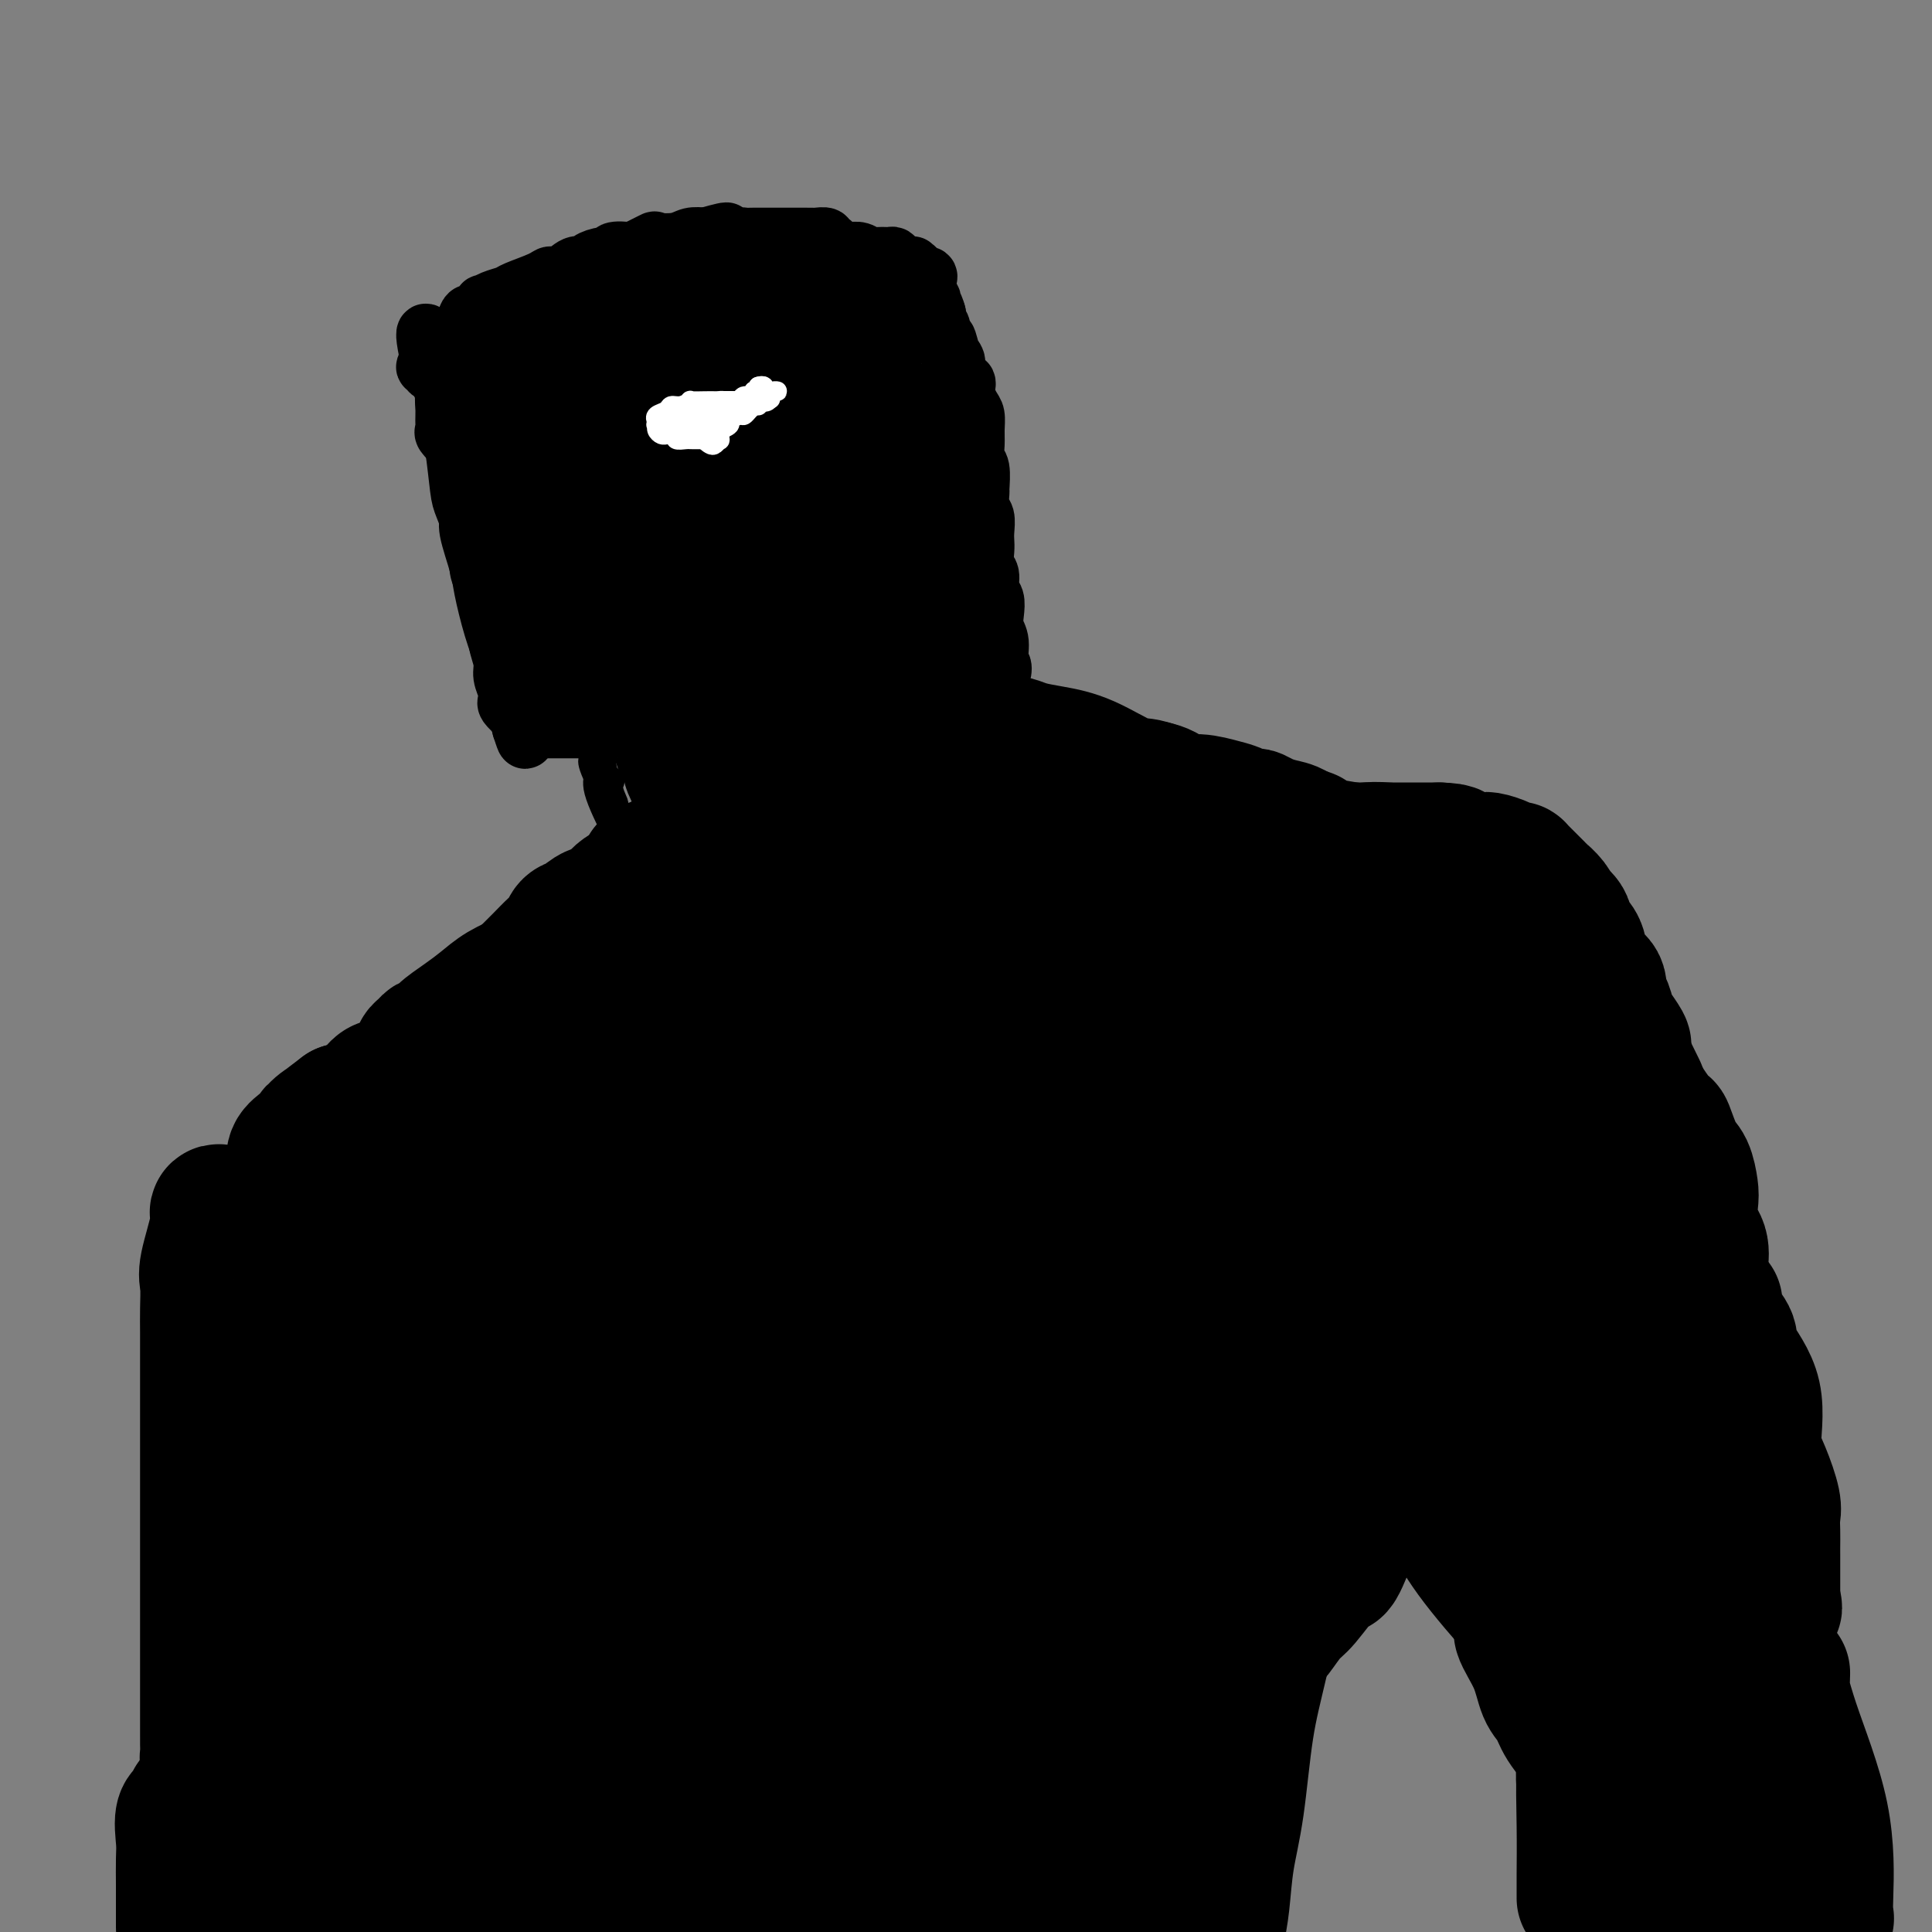 <svg viewBox='0 0 400 400' version='1.1' xmlns='http://www.w3.org/2000/svg' xmlns:xlink='http://www.w3.org/1999/xlink'><rect x="0" y="0" width="400" height="400" fill="#808080" stroke="none"/><g fill='none' stroke='#000000' stroke-width='12' stroke-linecap='round' stroke-linejoin='round'><path d='M96,83c-0.001,0.086 -0.002,0.172 0,0c0.002,-0.172 0.007,-0.603 0,0c-0.007,0.603 -0.028,2.240 0,3c0.028,0.760 0.103,0.643 0,1c-0.103,0.357 -0.384,1.189 0,2c0.384,0.811 1.433,1.600 2,3c0.567,1.400 0.652,3.411 1,5c0.348,1.589 0.961,2.757 2,4c1.039,1.243 2.506,2.562 3,4c0.494,1.438 0.016,2.996 0,5c-0.016,2.004 0.431,4.455 1,6c0.569,1.545 1.262,2.184 2,4c0.738,1.816 1.522,4.807 2,7c0.478,2.193 0.650,3.587 1,5c0.350,1.413 0.877,2.846 1,4c0.123,1.154 -0.160,2.030 0,3c0.160,0.970 0.761,2.033 1,3c0.239,0.967 0.117,1.839 0,3c-0.117,1.161 -0.227,2.610 0,3c0.227,0.390 0.792,-0.280 1,0c0.208,0.280 0.059,1.508 0,2c-0.059,0.492 -0.030,0.246 0,0'/><path d='M116,150c0.901,0.009 1.801,0.018 2,0c0.199,-0.018 -0.305,-0.064 0,0c0.305,0.064 1.419,0.239 2,0c0.581,-0.239 0.629,-0.890 1,-1c0.371,-0.110 1.066,0.321 2,0c0.934,-0.321 2.106,-1.394 3,-2c0.894,-0.606 1.508,-0.745 2,-1c0.492,-0.255 0.862,-0.628 2,-1c1.138,-0.372 3.043,-0.745 4,-1c0.957,-0.255 0.965,-0.392 2,-1c1.035,-0.608 3.097,-1.687 4,-2c0.903,-0.313 0.645,0.140 1,0c0.355,-0.140 1.321,-0.874 2,-1c0.679,-0.126 1.072,0.355 2,0c0.928,-0.355 2.392,-1.545 3,-2c0.608,-0.455 0.359,-0.173 1,0c0.641,0.173 2.173,0.239 3,0c0.827,-0.239 0.951,-0.783 1,-1c0.049,-0.217 0.025,-0.109 0,0'/><path d='M92,82c-0.090,0.198 -0.180,0.396 0,2c0.180,1.604 0.629,4.615 1,6c0.371,1.385 0.664,1.146 1,3c0.336,1.854 0.717,5.802 1,8c0.283,2.198 0.470,2.647 1,4c0.530,1.353 1.404,3.610 2,5c0.596,1.390 0.915,1.912 1,3c0.085,1.088 -0.064,2.742 0,4c0.064,1.258 0.342,2.121 1,3c0.658,0.879 1.697,1.775 2,3c0.303,1.225 -0.130,2.778 0,4c0.130,1.222 0.823,2.114 1,3c0.177,0.886 -0.163,1.767 0,3c0.163,1.233 0.829,2.817 1,4c0.171,1.183 -0.152,1.965 0,3c0.152,1.035 0.779,2.323 1,3c0.221,0.677 0.035,0.745 0,1c-0.035,0.255 0.082,0.698 0,1c-0.082,0.302 -0.363,0.462 0,1c0.363,0.538 1.370,1.452 2,2c0.630,0.548 0.884,0.730 1,1c0.116,0.270 0.093,0.629 0,1c-0.093,0.371 -0.256,0.754 0,1c0.256,0.246 0.930,0.356 1,0c0.070,-0.356 -0.465,-1.178 -1,-2'/><path d='M108,149c2.119,9.651 -0.583,0.280 -2,-5c-1.417,-5.280 -1.550,-6.468 -2,-8c-0.450,-1.532 -1.216,-3.406 -2,-6c-0.784,-2.594 -1.587,-5.906 -2,-8c-0.413,-2.094 -0.436,-2.970 -1,-5c-0.564,-2.030 -1.668,-5.214 -2,-7c-0.332,-1.786 0.107,-2.173 0,-3c-0.107,-0.827 -0.760,-2.094 -1,-3c-0.240,-0.906 -0.068,-1.451 0,-2c0.068,-0.549 0.030,-1.102 0,-2c-0.030,-0.898 -0.054,-2.142 0,-3c0.054,-0.858 0.186,-1.329 0,-2c-0.186,-0.671 -0.691,-1.541 -1,-2c-0.309,-0.459 -0.423,-0.507 -1,-1c-0.577,-0.493 -1.619,-1.431 -2,-2c-0.381,-0.569 -0.102,-0.767 0,-1c0.102,-0.233 0.028,-0.499 0,-1c-0.028,-0.501 -0.011,-1.238 0,-2c0.011,-0.762 0.017,-1.549 0,-2c-0.017,-0.451 -0.058,-0.565 0,-1c0.058,-0.435 0.214,-1.191 0,-2c-0.214,-0.809 -0.797,-1.669 -1,-2c-0.203,-0.331 -0.027,-0.131 0,0c0.027,0.131 -0.097,0.193 0,0c0.097,-0.193 0.414,-0.639 0,-1c-0.414,-0.361 -1.558,-0.635 -2,-1c-0.442,-0.365 -0.180,-0.819 0,-1c0.180,-0.181 0.279,-0.087 0,0c-0.279,0.087 -0.937,0.168 -1,0c-0.063,-0.168 0.468,-0.584 1,-1'/><path d='M89,75c-2.560,-11.621 0.539,-3.672 2,-1c1.461,2.672 1.283,0.067 2,-1c0.717,-1.067 2.329,-0.595 3,-1c0.671,-0.405 0.401,-1.685 1,-2c0.599,-0.315 2.065,0.337 3,0c0.935,-0.337 1.337,-1.661 2,-2c0.663,-0.339 1.588,0.308 2,0c0.412,-0.308 0.312,-1.570 1,-2c0.688,-0.430 2.163,-0.027 3,0c0.837,0.027 1.035,-0.321 2,-1c0.965,-0.679 2.699,-1.689 4,-2c1.301,-0.311 2.171,0.075 3,0c0.829,-0.075 1.617,-0.613 3,-1c1.383,-0.387 3.361,-0.625 5,-1c1.639,-0.375 2.938,-0.889 4,-1c1.062,-0.111 1.888,0.180 3,0c1.112,-0.180 2.511,-0.832 3,-1c0.489,-0.168 0.067,0.147 1,0c0.933,-0.147 3.220,-0.757 4,-1c0.780,-0.243 0.054,-0.118 0,0c-0.054,0.118 0.563,0.228 1,0c0.437,-0.228 0.695,-0.793 1,-1c0.305,-0.207 0.658,-0.055 1,0c0.342,0.055 0.674,0.015 1,0c0.326,-0.015 0.645,-0.003 1,0c0.355,0.003 0.744,-0.002 1,0c0.256,0.002 0.378,0.011 1,0c0.622,-0.011 1.744,-0.041 2,0c0.256,0.041 -0.356,0.155 0,0c0.356,-0.155 1.678,-0.577 3,-1'/><path d='M152,56c6.292,-1.083 3.021,-0.290 2,0c-1.021,0.290 0.207,0.078 1,0c0.793,-0.078 1.151,-0.021 1,0c-0.151,0.021 -0.810,0.005 -2,0c-1.190,-0.005 -2.912,0.002 -5,0c-2.088,-0.002 -4.541,-0.011 -6,0c-1.459,0.011 -1.923,0.042 -3,0c-1.077,-0.042 -2.767,-0.157 -4,0c-1.233,0.157 -2.008,0.585 -3,1c-0.992,0.415 -2.202,0.815 -3,1c-0.798,0.185 -1.183,0.154 -2,0c-0.817,-0.154 -2.067,-0.429 -3,0c-0.933,0.429 -1.548,1.564 -2,2c-0.452,0.436 -0.741,0.172 -1,0c-0.259,-0.172 -0.489,-0.253 -1,0c-0.511,0.253 -1.303,0.838 -2,1c-0.697,0.162 -1.299,-0.101 -2,0c-0.701,0.101 -1.501,0.566 -2,1c-0.499,0.434 -0.696,0.837 -1,1c-0.304,0.163 -0.714,0.085 -1,0c-0.286,-0.085 -0.448,-0.177 -1,0c-0.552,0.177 -1.495,0.625 -2,1c-0.505,0.375 -0.573,0.679 -1,1c-0.427,0.321 -1.214,0.661 -2,1'/><path d='M107,66c-3.125,1.109 -1.936,-0.120 -2,0c-0.064,0.120 -1.379,1.588 -2,2c-0.621,0.412 -0.547,-0.231 -1,0c-0.453,0.231 -1.431,1.337 -2,2c-0.569,0.663 -0.727,0.882 -1,1c-0.273,0.118 -0.661,0.135 -1,0c-0.339,-0.135 -0.630,-0.421 -1,0c-0.370,0.421 -0.820,1.549 -1,2c-0.180,0.451 -0.090,0.226 0,0'/><path d='M93,73c-0.368,0.060 -0.736,0.121 -1,0c-0.264,-0.121 -0.422,-0.422 0,-1c0.422,-0.578 1.426,-1.431 2,-2c0.574,-0.569 0.718,-0.854 1,-1c0.282,-0.146 0.701,-0.154 1,-1c0.299,-0.846 0.477,-2.531 1,-3c0.523,-0.469 1.390,0.277 2,0c0.610,-0.277 0.961,-1.579 1,-2c0.039,-0.421 -0.235,0.038 0,0c0.235,-0.038 0.980,-0.575 2,-1c1.020,-0.425 2.317,-0.739 3,-1c0.683,-0.261 0.753,-0.470 2,-1c1.247,-0.530 3.672,-1.381 5,-2c1.328,-0.619 1.558,-1.006 2,-1c0.442,0.006 1.094,0.404 2,0c0.906,-0.404 2.065,-1.610 3,-2c0.935,-0.390 1.645,0.035 2,0c0.355,-0.035 0.355,-0.532 1,-1c0.645,-0.468 1.934,-0.908 3,-1c1.066,-0.092 1.908,0.164 2,0c0.092,-0.164 -0.567,-0.748 0,-1c0.567,-0.252 2.361,-0.172 3,0c0.639,0.172 0.124,0.435 1,0c0.876,-0.435 3.144,-1.567 4,-2c0.856,-0.433 0.302,-0.168 1,0c0.698,0.168 2.650,0.237 4,0c1.350,-0.237 2.100,-0.782 3,-1c0.900,-0.218 1.950,-0.109 3,0'/><path d='M146,49c7.563,-2.166 3.469,-0.580 3,0c-0.469,0.580 2.685,0.155 4,0c1.315,-0.155 0.790,-0.042 1,0c0.210,0.042 1.155,0.011 2,0c0.845,-0.011 1.591,-0.003 2,0c0.409,0.003 0.480,0.001 1,0c0.520,-0.001 1.488,-0.000 2,0c0.512,0.000 0.567,0.000 1,0c0.433,-0.000 1.244,-0.000 2,0c0.756,0.000 1.458,0.000 2,0c0.542,-0.000 0.923,-0.001 1,0c0.077,0.001 -0.151,0.004 0,0c0.151,-0.004 0.681,-0.015 1,0c0.319,0.015 0.427,0.054 1,0c0.573,-0.054 1.611,-0.203 2,0c0.389,0.203 0.128,0.757 0,1c-0.128,0.243 -0.122,0.175 0,0c0.122,-0.175 0.361,-0.456 1,0c0.639,0.456 1.678,1.650 2,2c0.322,0.350 -0.074,-0.145 0,0c0.074,0.145 0.616,0.930 1,2c0.384,1.070 0.610,2.424 1,3c0.390,0.576 0.944,0.372 1,1c0.056,0.628 -0.387,2.086 0,3c0.387,0.914 1.604,1.285 2,2c0.396,0.715 -0.030,1.776 0,3c0.030,1.224 0.515,2.612 1,4'/><path d='M180,70c1.639,4.046 1.736,4.161 2,5c0.264,0.839 0.696,2.401 1,4c0.304,1.599 0.481,3.234 1,5c0.519,1.766 1.379,3.662 2,6c0.621,2.338 1.004,5.118 1,7c-0.004,1.882 -0.394,2.865 0,4c0.394,1.135 1.574,2.421 2,4c0.426,1.579 0.100,3.449 0,5c-0.100,1.551 0.026,2.781 0,4c-0.026,1.219 -0.202,2.425 0,4c0.202,1.575 0.784,3.518 1,5c0.216,1.482 0.066,2.502 0,4c-0.066,1.498 -0.047,3.475 0,5c0.047,1.525 0.121,2.599 0,4c-0.121,1.401 -0.439,3.130 0,5c0.439,1.870 1.634,3.883 2,5c0.366,1.117 -0.098,1.340 0,2c0.098,0.660 0.758,1.757 1,3c0.242,1.243 0.065,2.632 0,3c-0.065,0.368 -0.017,-0.286 0,0c0.017,0.286 0.005,1.510 0,2c-0.005,0.490 -0.002,0.245 0,0'/><path d='M140,141c0.478,0.498 0.955,0.996 1,2c0.045,1.004 -0.343,2.515 0,4c0.343,1.485 1.416,2.944 2,4c0.584,1.056 0.678,1.708 1,3c0.322,1.292 0.870,3.224 1,4c0.130,0.776 -0.159,0.396 0,1c0.159,0.604 0.764,2.190 1,3c0.236,0.810 0.102,0.842 0,1c-0.102,0.158 -0.170,0.441 0,1c0.170,0.559 0.580,1.393 1,2c0.420,0.607 0.849,0.989 1,1c0.151,0.011 0.024,-0.347 0,0c-0.024,0.347 0.056,1.399 0,2c-0.056,0.601 -0.249,0.750 0,1c0.249,0.250 0.939,0.602 1,1c0.061,0.398 -0.506,0.841 0,1c0.506,0.159 2.084,0.033 4,0c1.916,-0.033 4.171,0.027 7,-1c2.829,-1.027 6.232,-3.139 9,-4c2.768,-0.861 4.899,-0.469 8,-1c3.101,-0.531 7.170,-1.985 10,-3c2.830,-1.015 4.421,-1.593 6,-2c1.579,-0.407 3.145,-0.645 4,-1c0.855,-0.355 0.999,-0.826 1,-1c0.001,-0.174 -0.143,-0.050 0,0c0.143,0.050 0.571,0.025 1,0'/><path d='M199,159c7.688,-2.262 1.907,-1.418 0,-1c-1.907,0.418 0.061,0.411 1,0c0.939,-0.411 0.848,-1.224 1,-2c0.152,-0.776 0.548,-1.514 1,-2c0.452,-0.486 0.961,-0.719 1,-1c0.039,-0.281 -0.392,-0.611 0,-1c0.392,-0.389 1.608,-0.836 2,-1c0.392,-0.164 -0.038,-0.045 0,0c0.038,0.045 0.546,0.018 1,0c0.454,-0.018 0.854,-0.025 1,0c0.146,0.025 0.039,0.084 0,-1c-0.039,-1.084 -0.011,-3.310 0,-5c0.011,-1.690 0.006,-2.845 0,-4'/><path d='M207,141c1.222,-3.487 0.276,-3.203 0,-4c-0.276,-0.797 0.118,-2.674 0,-4c-0.118,-1.326 -0.749,-2.103 -1,-3c-0.251,-0.897 -0.124,-1.916 0,-3c0.124,-1.084 0.243,-2.233 0,-3c-0.243,-0.767 -0.850,-1.150 -1,-2c-0.150,-0.850 0.156,-2.166 0,-3c-0.156,-0.834 -0.773,-1.186 -1,-2c-0.227,-0.814 -0.065,-2.089 0,-3c0.065,-0.911 0.031,-1.457 0,-2c-0.031,-0.543 -0.061,-1.084 0,-2c0.061,-0.916 0.214,-2.207 0,-3c-0.214,-0.793 -0.793,-1.090 -1,-2c-0.207,-0.910 -0.041,-2.435 0,-3c0.041,-0.565 -0.042,-0.170 0,-1c0.042,-0.830 0.208,-2.884 0,-4c-0.208,-1.116 -0.790,-1.295 -1,-2c-0.210,-0.705 -0.046,-1.935 0,-3c0.046,-1.065 -0.024,-1.963 0,-3c0.024,-1.037 0.142,-2.212 0,-3c-0.142,-0.788 -0.545,-1.188 -1,-2c-0.455,-0.812 -0.962,-2.036 -1,-3c-0.038,-0.964 0.394,-1.667 0,-2c-0.394,-0.333 -1.612,-0.294 -2,-1c-0.388,-0.706 0.055,-2.156 0,-3c-0.055,-0.844 -0.607,-1.080 -1,-2c-0.393,-0.920 -0.627,-2.523 -1,-3c-0.373,-0.477 -0.883,0.171 -1,0c-0.117,-0.171 0.161,-1.161 0,-2c-0.161,-0.839 -0.760,-1.525 -1,-2c-0.240,-0.475 -0.120,-0.737 0,-1'/><path d='M194,65c-1.173,-3.217 -0.104,-0.760 0,0c0.104,0.760 -0.757,-0.178 -1,-1c-0.243,-0.822 0.130,-1.529 0,-2c-0.130,-0.471 -0.765,-0.704 -1,-1c-0.235,-0.296 -0.071,-0.653 0,-1c0.071,-0.347 0.048,-0.684 0,-1c-0.048,-0.316 -0.122,-0.610 0,-1c0.122,-0.390 0.440,-0.875 0,-1c-0.440,-0.125 -1.636,0.111 -2,0c-0.364,-0.111 0.106,-0.568 0,-1c-0.106,-0.432 -0.788,-0.837 -1,-1c-0.212,-0.163 0.046,-0.082 0,0c-0.046,0.082 -0.397,0.165 -1,0c-0.603,-0.165 -1.460,-0.579 -2,-1c-0.540,-0.421 -0.763,-0.849 -1,-1c-0.237,-0.151 -0.487,-0.026 -1,0c-0.513,0.026 -1.289,-0.045 -2,0c-0.711,0.045 -1.357,0.208 -2,0c-0.643,-0.208 -1.283,-0.788 -2,-1c-0.717,-0.212 -1.512,-0.057 -2,0c-0.488,0.057 -0.670,0.015 -1,0c-0.330,-0.015 -0.809,-0.004 -1,0c-0.191,0.004 -0.096,0.002 0,0'/></g>
<g fill='none' stroke='#000000' stroke-width='28' stroke-linecap='round' stroke-linejoin='round'><path d='M110,76c-0.424,0.142 -0.847,0.284 -1,0c-0.153,-0.284 -0.034,-0.994 0,0c0.034,0.994 -0.015,3.693 0,5c0.015,1.307 0.094,1.221 0,2c-0.094,0.779 -0.362,2.422 0,4c0.362,1.578 1.355,3.091 2,4c0.645,0.909 0.943,1.215 1,2c0.057,0.785 -0.128,2.050 0,3c0.128,0.950 0.570,1.587 1,2c0.430,0.413 0.847,0.604 1,1c0.153,0.396 0.043,0.997 0,2c-0.043,1.003 -0.019,2.409 0,3c0.019,0.591 0.033,0.368 0,1c-0.033,0.632 -0.114,2.121 0,3c0.114,0.879 0.423,1.149 1,2c0.577,0.851 1.423,2.283 2,3c0.577,0.717 0.885,0.719 1,1c0.115,0.281 0.038,0.843 0,2c-0.038,1.157 -0.038,2.911 0,4c0.038,1.089 0.115,1.513 0,2c-0.115,0.487 -0.423,1.038 0,2c0.423,0.962 1.578,2.334 2,3c0.422,0.666 0.113,0.626 0,1c-0.113,0.374 -0.030,1.161 0,2c0.030,0.839 0.008,1.730 0,2c-0.008,0.270 -0.002,-0.081 0,0c0.002,0.081 0.001,0.595 0,1c-0.001,0.405 -0.000,0.703 0,1'/><path d='M120,134c1.654,7.495 0.287,2.733 0,1c-0.287,-1.733 0.504,-0.439 1,0c0.496,0.439 0.696,0.021 1,0c0.304,-0.021 0.710,0.354 1,0c0.290,-0.354 0.462,-1.439 1,-2c0.538,-0.561 1.443,-0.599 2,-1c0.557,-0.401 0.768,-1.165 1,-2c0.232,-0.835 0.485,-1.741 1,-2c0.515,-0.259 1.292,0.128 2,0c0.708,-0.128 1.347,-0.770 2,-1c0.653,-0.230 1.322,-0.049 2,0c0.678,0.049 1.366,-0.033 2,0c0.634,0.033 1.213,0.181 2,0c0.787,-0.181 1.780,-0.690 3,-1c1.220,-0.310 2.667,-0.422 4,-1c1.333,-0.578 2.553,-1.621 3,-2c0.447,-0.379 0.120,-0.094 1,0c0.880,0.094 2.968,-0.004 4,0c1.032,0.004 1.009,0.109 1,0c-0.009,-0.109 -0.002,-0.433 0,-1c0.002,-0.567 0.001,-1.379 0,-2c-0.001,-0.621 -0.000,-1.052 -1,-2c-1.000,-0.948 -3.000,-2.414 -5,-4c-2.000,-1.586 -4.000,-3.293 -6,-5'/><path d='M142,109c-2.955,-2.450 -4.343,-3.075 -6,-5c-1.657,-1.925 -3.583,-5.149 -5,-7c-1.417,-1.851 -2.326,-2.330 -3,-3c-0.674,-0.670 -1.113,-1.531 -2,-3c-0.887,-1.469 -2.224,-3.544 -3,-5c-0.776,-1.456 -0.993,-2.291 -1,-3c-0.007,-0.709 0.194,-1.290 0,-2c-0.194,-0.710 -0.784,-1.548 -1,-2c-0.216,-0.452 -0.059,-0.518 0,-1c0.059,-0.482 0.020,-1.378 0,-2c-0.020,-0.622 -0.019,-0.969 0,-1c0.019,-0.031 0.057,0.253 0,0c-0.057,-0.253 -0.210,-1.043 0,0c0.210,1.043 0.781,3.921 1,6c0.219,2.079 0.086,3.360 1,7c0.914,3.640 2.875,9.639 4,13c1.125,3.361 1.415,4.084 2,6c0.585,1.916 1.466,5.023 2,7c0.534,1.977 0.721,2.822 1,4c0.279,1.178 0.648,2.687 1,4c0.352,1.313 0.685,2.428 1,3c0.315,0.572 0.610,0.599 1,2c0.390,1.401 0.874,4.176 1,5c0.126,0.824 -0.107,-0.301 0,0c0.107,0.301 0.555,2.029 1,3c0.445,0.971 0.889,1.184 1,2c0.111,0.816 -0.111,2.233 0,3c0.111,0.767 0.556,0.883 1,1'/><path d='M139,141c3.007,10.808 1.524,5.329 1,4c-0.524,-1.329 -0.090,1.492 0,3c0.090,1.508 -0.165,1.702 0,2c0.165,0.298 0.748,0.700 1,1c0.252,0.300 0.172,0.499 0,1c-0.172,0.501 -0.436,1.303 0,2c0.436,0.697 1.570,1.288 2,2c0.430,0.712 0.154,1.546 0,2c-0.154,0.454 -0.186,0.529 0,1c0.186,0.471 0.590,1.340 1,2c0.410,0.660 0.828,1.113 1,2c0.172,0.887 0.100,2.208 0,3c-0.100,0.792 -0.227,1.056 0,1c0.227,-0.056 0.809,-0.433 1,0c0.191,0.433 -0.010,1.677 0,2c0.010,0.323 0.230,-0.274 0,0c-0.230,0.274 -0.909,1.419 0,1c0.909,-0.419 3.405,-2.402 5,-3c1.595,-0.598 2.289,0.188 3,0c0.711,-0.188 1.439,-1.349 2,-2c0.561,-0.651 0.954,-0.793 2,-1c1.046,-0.207 2.743,-0.479 4,-1c1.257,-0.521 2.073,-1.292 3,-2c0.927,-0.708 1.963,-1.354 3,-2'/><path d='M168,159c4.113,-1.791 3.397,-1.267 3,-1c-0.397,0.267 -0.474,0.279 0,0c0.474,-0.279 1.500,-0.849 2,-1c0.500,-0.151 0.474,0.119 1,0c0.526,-0.119 1.604,-0.625 2,-1c0.396,-0.375 0.110,-0.618 0,-1c-0.110,-0.382 -0.045,-0.903 0,-1c0.045,-0.097 0.068,0.231 0,0c-0.068,-0.231 -0.228,-1.020 0,-2c0.228,-0.980 0.844,-2.151 0,-4c-0.844,-1.849 -3.147,-4.375 -4,-6c-0.853,-1.625 -0.257,-2.348 -1,-4c-0.743,-1.652 -2.825,-4.233 -4,-6c-1.175,-1.767 -1.444,-2.721 -3,-6c-1.556,-3.279 -4.398,-8.882 -6,-11c-1.602,-2.118 -1.962,-0.752 -3,-3c-1.038,-2.248 -2.754,-8.112 -4,-12c-1.246,-3.888 -2.022,-5.801 -3,-8c-0.978,-2.199 -2.157,-4.685 -3,-7c-0.843,-2.315 -1.350,-4.459 -2,-6c-0.650,-1.541 -1.443,-2.478 -2,-3c-0.557,-0.522 -0.878,-0.629 -1,-1c-0.122,-0.371 -0.045,-1.005 0,-1c0.045,0.005 0.059,0.648 0,2c-0.059,1.352 -0.191,3.414 0,8c0.191,4.586 0.705,11.696 1,15c0.295,3.304 0.370,2.801 1,6c0.630,3.199 1.815,10.099 3,17'/><path d='M145,122c1.368,8.585 2.788,7.046 4,8c1.212,0.954 2.216,4.401 3,6c0.784,1.599 1.349,1.350 2,2c0.651,0.650 1.388,2.199 2,3c0.612,0.801 1.098,0.856 2,1c0.902,0.144 2.221,0.378 3,1c0.779,0.622 1.017,1.630 1,2c-0.017,0.370 -0.290,0.100 0,0c0.290,-0.100 1.141,-0.032 2,0c0.859,0.032 1.725,0.027 2,0c0.275,-0.027 -0.040,-0.078 0,0c0.040,0.078 0.434,0.284 1,0c0.566,-0.284 1.304,-1.058 2,-3c0.696,-1.942 1.351,-5.053 2,-9c0.649,-3.947 1.293,-8.731 2,-13c0.707,-4.269 1.478,-8.021 2,-12c0.522,-3.979 0.795,-8.183 1,-11c0.205,-2.817 0.341,-4.247 0,-6c-0.341,-1.753 -1.159,-3.828 -2,-6c-0.841,-2.172 -1.706,-4.441 -2,-6c-0.294,-1.559 -0.019,-2.407 -1,-4c-0.981,-1.593 -3.218,-3.931 -4,-5c-0.782,-1.069 -0.107,-0.867 0,-1c0.107,-0.133 -0.353,-0.599 -1,-1c-0.647,-0.401 -1.481,-0.737 -2,-1c-0.519,-0.263 -0.725,-0.455 -1,-1c-0.275,-0.545 -0.620,-1.445 -1,-2c-0.380,-0.555 -0.795,-0.765 -1,-1c-0.205,-0.235 -0.202,-0.496 0,0c0.202,0.496 0.601,1.748 1,3'/><path d='M162,66c-0.608,0.094 2.372,4.829 4,8c1.628,3.171 1.905,4.776 3,7c1.095,2.224 3.009,5.065 5,8c1.991,2.935 4.059,5.962 5,8c0.941,2.038 0.756,3.086 1,5c0.244,1.914 0.917,4.693 2,7c1.083,2.307 2.576,4.141 3,6c0.424,1.859 -0.222,3.744 0,5c0.222,1.256 1.313,1.885 2,3c0.687,1.115 0.969,2.718 1,4c0.031,1.282 -0.189,2.243 0,3c0.189,0.757 0.786,1.312 1,2c0.214,0.688 0.043,1.511 0,2c-0.043,0.489 0.041,0.646 0,1c-0.041,0.354 -0.208,0.906 0,1c0.208,0.094 0.791,-0.270 1,0c0.209,0.270 0.045,1.175 0,2c-0.045,0.825 0.030,1.569 0,2c-0.030,0.431 -0.166,0.550 0,1c0.166,0.450 0.633,1.230 1,2c0.367,0.770 0.634,1.529 1,2c0.366,0.471 0.831,0.654 1,0c0.169,-0.654 0.042,-2.144 0,-4c-0.042,-1.856 -0.000,-4.077 0,-6c0.000,-1.923 -0.041,-3.546 0,-5c0.041,-1.454 0.165,-2.738 0,-4c-0.165,-1.262 -0.619,-2.504 -1,-4c-0.381,-1.496 -0.691,-3.248 -1,-5'/><path d='M191,117c-0.590,-5.569 -1.565,-5.490 -2,-6c-0.435,-0.510 -0.331,-1.608 0,-3c0.331,-1.392 0.887,-3.079 0,-5c-0.887,-1.921 -3.218,-4.077 -4,-5c-0.782,-0.923 -0.016,-0.613 0,-1c0.016,-0.387 -0.718,-1.473 -1,-2c-0.282,-0.527 -0.112,-0.497 0,-1c0.112,-0.503 0.166,-1.541 0,-2c-0.166,-0.459 -0.553,-0.339 -1,-1c-0.447,-0.661 -0.955,-2.101 -1,-3c-0.045,-0.899 0.374,-1.255 0,-2c-0.374,-0.745 -1.540,-1.877 -2,-3c-0.460,-1.123 -0.213,-2.236 0,-3c0.213,-0.764 0.393,-1.179 0,-2c-0.393,-0.821 -1.360,-2.048 -2,-3c-0.640,-0.952 -0.954,-1.629 -1,-2c-0.046,-0.371 0.176,-0.436 0,-1c-0.176,-0.564 -0.752,-1.626 -1,-2c-0.248,-0.374 -0.170,-0.059 0,0c0.170,0.059 0.430,-0.138 0,-1c-0.430,-0.862 -1.552,-2.389 -2,-3c-0.448,-0.611 -0.224,-0.305 0,0'/><path d='M139,178c-0.190,-0.122 -0.380,-0.245 -1,0c-0.620,0.245 -1.671,0.856 -2,1c-0.329,0.144 0.063,-0.179 0,0c-0.063,0.179 -0.580,0.860 -1,1c-0.420,0.140 -0.741,-0.262 -1,0c-0.259,0.262 -0.456,1.187 -1,2c-0.544,0.813 -1.437,1.514 -2,2c-0.563,0.486 -0.797,0.757 -1,1c-0.203,0.243 -0.375,0.460 -1,1c-0.625,0.540 -1.704,1.405 -2,2c-0.296,0.595 0.192,0.922 0,1c-0.192,0.078 -1.065,-0.093 -2,1c-0.935,1.093 -1.934,3.450 -3,5c-1.066,1.550 -2.201,2.293 -3,3c-0.799,0.707 -1.264,1.379 -2,2c-0.736,0.621 -1.744,1.193 -3,2c-1.256,0.807 -2.762,1.849 -4,3c-1.238,1.151 -2.209,2.410 -3,3c-0.791,0.590 -1.403,0.512 -2,1c-0.597,0.488 -1.178,1.542 -2,2c-0.822,0.458 -1.885,0.319 -3,1c-1.115,0.681 -2.282,2.183 -3,3c-0.718,0.817 -0.986,0.951 -1,1c-0.014,0.049 0.227,0.013 0,0c-0.227,-0.013 -0.922,-0.004 -1,0c-0.078,0.004 0.461,0.002 1,0'/><path d='M96,216c-6.569,6.067 -1.492,2.233 1,0c2.492,-2.233 2.400,-2.866 3,-4c0.600,-1.134 1.893,-2.769 3,-4c1.107,-1.231 2.027,-2.059 3,-3c0.973,-0.941 2.001,-1.997 3,-3c0.999,-1.003 1.971,-1.955 3,-3c1.029,-1.045 2.114,-2.183 3,-3c0.886,-0.817 1.574,-1.314 2,-2c0.426,-0.686 0.589,-1.563 1,-2c0.411,-0.437 1.069,-0.436 2,-1c0.931,-0.564 2.136,-1.695 3,-2c0.864,-0.305 1.386,0.217 2,0c0.614,-0.217 1.320,-1.171 2,-2c0.680,-0.829 1.335,-1.532 2,-2c0.665,-0.468 1.342,-0.699 2,-1c0.658,-0.301 1.299,-0.670 2,-1c0.701,-0.330 1.461,-0.621 2,-1c0.539,-0.379 0.856,-0.848 1,-1c0.144,-0.152 0.115,0.012 2,-1c1.885,-1.012 5.685,-3.199 7,-4c1.315,-0.801 0.146,-0.215 0,0c-0.146,0.215 0.732,0.057 1,0c0.268,-0.057 -0.072,-0.015 0,0c0.072,0.015 0.558,0.004 0,0c-0.558,-0.004 -2.159,-0.001 -4,1c-1.841,1.001 -3.920,3.001 -6,5'/><path d='M136,182c-1.844,1.431 -1.955,2.007 -3,3c-1.045,0.993 -3.025,2.401 -4,3c-0.975,0.599 -0.946,0.387 -2,1c-1.054,0.613 -3.191,2.051 -4,3c-0.809,0.949 -0.291,1.410 -1,2c-0.709,0.590 -2.646,1.309 -4,2c-1.354,0.691 -2.126,1.353 -3,2c-0.874,0.647 -1.850,1.279 -3,2c-1.150,0.721 -2.473,1.533 -3,2c-0.527,0.467 -0.258,0.591 -1,1c-0.742,0.409 -2.496,1.103 -4,2c-1.504,0.897 -2.760,1.995 -4,3c-1.240,1.005 -2.465,1.916 -4,3c-1.535,1.084 -3.381,2.342 -4,3c-0.619,0.658 -0.011,0.715 0,1c0.011,0.285 -0.575,0.797 -1,1c-0.425,0.203 -0.688,0.097 -1,0c-0.312,-0.097 -0.672,-0.184 -1,0c-0.328,0.184 -0.624,0.641 -1,1c-0.376,0.359 -0.834,0.620 -1,1c-0.166,0.380 -0.041,0.878 0,1c0.041,0.122 -0.000,-0.131 0,0c0.000,0.131 0.043,0.645 0,1c-0.043,0.355 -0.173,0.550 -1,1c-0.827,0.450 -2.351,1.157 -3,2c-0.649,0.843 -0.421,1.824 -1,2c-0.579,0.176 -1.964,-0.453 -3,0c-1.036,0.453 -1.725,1.986 -3,3c-1.275,1.014 -3.138,1.507 -5,2'/><path d='M71,230c-10.413,7.843 -3.947,3.452 -2,2c1.947,-1.452 -0.627,0.035 -2,1c-1.373,0.965 -1.545,1.406 -2,2c-0.455,0.594 -1.194,1.340 -2,2c-0.806,0.660 -1.680,1.235 -2,2c-0.320,0.765 -0.086,1.721 0,2c0.086,0.279 0.023,-0.117 0,0c-0.023,0.117 -0.007,0.748 0,1c0.007,0.252 0.003,0.126 0,0'/><path d='M207,155c0.258,-0.398 0.515,-0.797 1,-1c0.485,-0.203 1.197,-0.211 2,0c0.803,0.211 1.698,0.642 3,1c1.302,0.358 3.010,0.642 5,1c1.990,0.358 4.260,0.789 7,2c2.740,1.211 5.950,3.203 8,4c2.050,0.797 2.942,0.399 5,1c2.058,0.601 5.284,2.200 7,3c1.716,0.800 1.923,0.802 3,1c1.077,0.198 3.022,0.591 4,1c0.978,0.409 0.987,0.835 1,1c0.013,0.165 0.031,0.069 1,0c0.969,-0.069 2.891,-0.109 4,0c1.109,0.109 1.407,0.369 2,1c0.593,0.631 1.482,1.633 2,2c0.518,0.367 0.664,0.098 1,0c0.336,-0.098 0.863,-0.026 1,0c0.137,0.026 -0.117,0.007 0,0c0.117,-0.007 0.605,-0.002 1,0c0.395,0.002 0.698,0.001 1,0'/><path d='M266,172c9.345,2.585 3.207,0.549 1,0c-2.207,-0.549 -0.483,0.389 0,1c0.483,0.611 -0.274,0.895 0,1c0.274,0.105 1.579,0.032 2,0c0.421,-0.032 -0.041,-0.022 0,0c0.041,0.022 0.584,0.058 1,0c0.416,-0.058 0.706,-0.208 1,0c0.294,0.208 0.592,0.774 1,1c0.408,0.226 0.928,0.112 1,0c0.072,-0.112 -0.303,-0.223 1,0c1.303,0.223 4.282,0.781 6,1c1.718,0.219 2.173,0.101 3,0c0.827,-0.101 2.026,-0.184 4,0c1.974,0.184 4.724,0.637 6,1c1.276,0.363 1.079,0.637 2,1c0.921,0.363 2.960,0.816 4,1c1.040,0.184 1.080,0.101 1,0c-0.080,-0.101 -0.281,-0.219 0,0c0.281,0.219 1.044,0.777 1,1c-0.044,0.223 -0.896,0.112 -1,0c-0.104,-0.112 0.541,-0.226 0,0c-0.541,0.226 -2.269,0.793 -3,1c-0.731,0.207 -0.467,0.056 -1,0c-0.533,-0.056 -1.865,-0.015 -3,0c-1.135,0.015 -2.075,0.004 -3,0c-0.925,-0.004 -1.836,-0.001 -3,0c-1.164,0.001 -2.582,0.001 -4,0'/><path d='M283,181c-3.166,0.076 -3.082,-0.735 -4,-1c-0.918,-0.265 -2.837,0.014 -4,0c-1.163,-0.014 -1.569,-0.322 -3,-1c-1.431,-0.678 -3.886,-1.727 -5,-2c-1.114,-0.273 -0.887,0.229 -2,0c-1.113,-0.229 -3.567,-1.189 -5,-2c-1.433,-0.811 -1.847,-1.474 -3,-2c-1.153,-0.526 -3.047,-0.916 -4,-1c-0.953,-0.084 -0.965,0.137 -2,0c-1.035,-0.137 -3.092,-0.632 -4,-1c-0.908,-0.368 -0.665,-0.611 -1,-1c-0.335,-0.389 -1.246,-0.926 -2,-1c-0.754,-0.074 -1.350,0.313 -2,0c-0.650,-0.313 -1.352,-1.328 -3,-2c-1.648,-0.672 -4.240,-1.001 -5,-1c-0.760,0.001 0.312,0.333 0,0c-0.312,-0.333 -2.010,-1.329 -3,-2c-0.990,-0.671 -1.273,-1.016 -2,-1c-0.727,0.016 -1.898,0.394 -3,0c-1.102,-0.394 -2.135,-1.558 -3,-2c-0.865,-0.442 -1.561,-0.161 -2,0c-0.439,0.161 -0.620,0.201 -1,0c-0.380,-0.201 -0.961,-0.642 -2,-1c-1.039,-0.358 -2.538,-0.632 -3,-1c-0.462,-0.368 0.113,-0.831 0,-1c-0.113,-0.169 -0.915,-0.046 -2,0c-1.085,0.046 -2.453,0.013 -2,0c0.453,-0.013 2.726,-0.007 5,0'/><path d='M216,158c1.667,0.215 3.335,0.753 5,1c1.665,0.247 3.326,0.203 5,1c1.674,0.797 3.359,2.433 5,3c1.641,0.567 3.236,0.064 5,0c1.764,-0.064 3.695,0.311 5,1c1.305,0.689 1.984,1.691 3,2c1.016,0.309 2.370,-0.075 4,0c1.630,0.075 3.535,0.608 5,1c1.465,0.392 2.489,0.644 3,1c0.511,0.356 0.510,0.817 1,1c0.490,0.183 1.472,0.090 2,0c0.528,-0.090 0.602,-0.175 1,0c0.398,0.175 1.119,0.610 2,1c0.881,0.390 1.922,0.735 3,1c1.078,0.265 2.192,0.449 3,1c0.808,0.551 1.311,1.468 2,2c0.689,0.532 1.564,0.678 2,1c0.436,0.322 0.431,0.818 1,1c0.569,0.182 1.710,0.049 2,0c0.290,-0.049 -0.272,-0.013 0,0c0.272,0.013 1.379,0.003 2,0c0.621,-0.003 0.755,-0.001 1,0c0.245,0.001 0.599,0.000 1,0c0.401,-0.000 0.849,-0.000 2,0c1.151,0.000 3.005,0.000 4,0c0.995,-0.000 1.131,-0.000 2,0c0.869,0.000 2.470,0.000 3,0c0.530,-0.000 -0.011,-0.000 1,0c1.011,0.000 3.575,0.000 5,0c1.425,-0.000 1.713,-0.000 2,0'/><path d='M298,176c4.264,0.163 2.424,0.569 3,1c0.576,0.431 3.569,0.886 5,1c1.431,0.114 1.302,-0.113 2,0c0.698,0.113 2.225,0.565 3,1c0.775,0.435 0.799,0.852 1,1c0.201,0.148 0.578,0.028 1,0c0.422,-0.028 0.890,0.037 1,0c0.110,-0.037 -0.138,-0.178 0,0c0.138,0.178 0.662,0.673 1,1c0.338,0.327 0.489,0.485 1,1c0.511,0.515 1.381,1.386 2,2c0.619,0.614 0.987,0.972 1,1c0.013,0.028 -0.328,-0.274 0,0c0.328,0.274 1.326,1.123 2,2c0.674,0.877 1.024,1.782 1,2c-0.024,0.218 -0.423,-0.250 0,0c0.423,0.250 1.669,1.219 2,2c0.331,0.781 -0.253,1.373 0,2c0.253,0.627 1.341,1.288 2,2c0.659,0.712 0.888,1.474 1,2c0.112,0.526 0.106,0.818 0,1c-0.106,0.182 -0.313,0.256 0,1c0.313,0.744 1.145,2.157 2,3c0.855,0.843 1.733,1.117 2,2c0.267,0.883 -0.079,2.377 0,3c0.079,0.623 0.581,0.376 1,1c0.419,0.624 0.753,2.120 1,3c0.247,0.880 0.406,1.143 1,2c0.594,0.857 1.621,2.308 2,3c0.379,0.692 0.108,0.626 0,1c-0.108,0.374 -0.054,1.187 0,2'/><path d='M336,219c2.426,5.161 0.990,2.064 1,2c0.010,-0.064 1.464,2.906 2,4c0.536,1.094 0.153,0.313 0,0c-0.153,-0.313 -0.077,-0.156 0,0'/><path d='M91,249c0.218,-0.080 0.437,-0.159 1,0c0.563,0.159 1.471,0.558 2,1c0.529,0.442 0.678,0.928 1,1c0.322,0.072 0.819,-0.270 1,0c0.181,0.270 0.048,1.153 0,2c-0.048,0.847 -0.012,1.660 0,2c0.012,0.340 0.001,0.207 0,0c-0.001,-0.207 0.010,-0.489 0,0c-0.010,0.489 -0.039,1.748 0,2c0.039,0.252 0.146,-0.502 0,0c-0.146,0.502 -0.546,2.259 -1,3c-0.454,0.741 -0.962,0.466 -1,1c-0.038,0.534 0.394,1.876 0,3c-0.394,1.124 -1.612,2.029 -2,3c-0.388,0.971 0.056,2.007 0,3c-0.056,0.993 -0.611,1.945 -1,3c-0.389,1.055 -0.611,2.215 -1,4c-0.389,1.785 -0.945,4.195 -1,6c-0.055,1.805 0.392,3.003 0,5c-0.392,1.997 -1.622,4.792 -2,7c-0.378,2.208 0.094,3.829 0,6c-0.094,2.171 -0.756,4.892 -1,7c-0.244,2.108 -0.070,3.602 0,5c0.070,1.398 0.035,2.699 0,4'/><path d='M86,317c-0.619,7.107 -0.166,4.875 0,5c0.166,0.125 0.045,2.607 0,4c-0.045,1.393 -0.013,1.697 0,2c0.013,0.303 0.007,0.606 0,1c-0.007,0.394 -0.016,0.879 0,1c0.016,0.121 0.057,-0.121 0,0c-0.057,0.121 -0.213,0.606 0,1c0.213,0.394 0.794,0.697 1,1c0.206,0.303 0.037,0.605 0,1c-0.037,0.395 0.059,0.882 0,1c-0.059,0.118 -0.271,-0.133 0,0c0.271,0.133 1.026,0.649 1,0c-0.026,-0.649 -0.833,-2.463 -1,-4c-0.167,-1.537 0.305,-2.797 0,-4c-0.305,-1.203 -1.387,-2.350 -2,-4c-0.613,-1.650 -0.756,-3.804 -1,-5c-0.244,-1.196 -0.587,-1.436 -1,-3c-0.413,-1.564 -0.895,-4.453 -1,-6c-0.105,-1.547 0.168,-1.753 0,-3c-0.168,-1.247 -0.777,-3.535 -1,-5c-0.223,-1.465 -0.060,-2.107 0,-3c0.060,-0.893 0.018,-2.036 0,-3c-0.018,-0.964 -0.010,-1.750 0,-3c0.010,-1.250 0.023,-2.964 0,-4c-0.023,-1.036 -0.083,-1.394 0,-2c0.083,-0.606 0.309,-1.459 0,-2c-0.309,-0.541 -1.155,-0.771 -2,-1'/><path d='M79,282c-1.238,-8.077 -0.331,-3.269 0,-2c0.331,1.269 0.088,-0.999 0,-3c-0.088,-2.001 -0.021,-3.733 0,-5c0.021,-1.267 -0.004,-2.069 0,-3c0.004,-0.931 0.039,-1.991 0,-3c-0.039,-1.009 -0.151,-1.966 0,-3c0.151,-1.034 0.565,-2.145 1,-3c0.435,-0.855 0.891,-1.454 1,-2c0.109,-0.546 -0.128,-1.037 0,-1c0.128,0.037 0.623,0.603 0,2c-0.623,1.397 -2.363,3.625 -3,6c-0.637,2.375 -0.171,4.896 0,7c0.171,2.104 0.046,3.789 0,6c-0.046,2.211 -0.012,4.946 0,7c0.012,2.054 0.003,3.425 0,5c-0.003,1.575 0.001,3.353 0,5c-0.001,1.647 -0.007,3.161 0,4c0.007,0.839 0.029,1.001 0,2c-0.029,0.999 -0.107,2.833 0,4c0.107,1.167 0.399,1.666 1,3c0.601,1.334 1.512,3.502 2,5c0.488,1.498 0.555,2.326 1,3c0.445,0.674 1.270,1.192 2,2c0.730,0.808 1.365,1.904 2,3'/><path d='M86,321c1.473,2.677 1.154,1.371 1,1c-0.154,-0.371 -0.143,0.194 0,1c0.143,0.806 0.419,1.854 1,3c0.581,1.146 1.466,2.391 2,3c0.534,0.609 0.718,0.582 1,1c0.282,0.418 0.664,1.283 1,2c0.336,0.717 0.626,1.287 1,2c0.374,0.713 0.832,1.568 1,2c0.168,0.432 0.045,0.441 0,1c-0.045,0.559 -0.012,1.670 0,2c0.012,0.330 0.003,-0.120 0,0c-0.003,0.120 -0.001,0.809 0,1c0.001,0.191 0.000,-0.118 0,0c-0.000,0.118 0.001,0.662 0,1c-0.001,0.338 -0.003,0.470 0,1c0.003,0.530 0.011,1.458 0,2c-0.011,0.542 -0.040,0.698 0,1c0.040,0.302 0.150,0.749 0,1c-0.150,0.251 -0.561,0.305 -1,1c-0.439,0.695 -0.905,2.030 -1,3c-0.095,0.970 0.181,1.575 0,3c-0.181,1.425 -0.820,3.669 -1,5c-0.180,1.331 0.097,1.748 0,3c-0.097,1.252 -0.570,3.338 -1,5c-0.430,1.662 -0.819,2.899 -1,4c-0.181,1.101 -0.153,2.066 0,3c0.153,0.934 0.433,1.838 0,3c-0.433,1.162 -1.578,2.582 -2,3c-0.422,0.418 -0.121,-0.166 0,0c0.121,0.166 0.060,1.083 0,2'/><path d='M87,381c-1.081,7.440 -0.282,3.539 0,2c0.282,-1.539 0.047,-0.718 0,0c-0.047,0.718 0.095,1.331 0,0c-0.095,-1.331 -0.428,-4.605 0,-7c0.428,-2.395 1.617,-3.910 2,-6c0.383,-2.090 -0.041,-4.757 0,-7c0.041,-2.243 0.547,-4.064 1,-6c0.453,-1.936 0.853,-3.987 1,-5c0.147,-1.013 0.042,-0.988 0,-2c-0.042,-1.012 -0.019,-3.059 0,-4c0.019,-0.941 0.035,-0.774 0,-1c-0.035,-0.226 -0.123,-0.844 0,-1c0.123,-0.156 0.455,0.149 0,0c-0.455,-0.149 -1.698,-0.754 -2,0c-0.302,0.754 0.336,2.866 0,6c-0.336,3.134 -1.645,7.291 -2,10c-0.355,2.709 0.245,3.972 0,6c-0.245,2.028 -1.334,4.822 -2,7c-0.666,2.178 -0.910,3.740 -1,5c-0.090,1.260 -0.026,2.217 0,3c0.026,0.783 0.013,1.391 0,2'/><path d='M84,383c-0.799,6.285 -0.297,2.496 0,1c0.297,-1.496 0.389,-0.700 0,0c-0.389,0.700 -1.259,1.304 0,1c1.259,-0.304 4.645,-1.515 6,-2c1.355,-0.485 0.677,-0.242 0,0'/><path d='M302,214c0.423,0.900 0.846,1.800 1,2c0.154,0.200 0.040,-0.301 0,0c-0.040,0.301 -0.006,1.404 0,2c0.006,0.596 -0.018,0.687 0,1c0.018,0.313 0.077,0.849 0,2c-0.077,1.151 -0.290,2.918 -1,5c-0.710,2.082 -1.915,4.479 -4,8c-2.085,3.521 -5.049,8.166 -7,12c-1.951,3.834 -2.889,6.858 -4,10c-1.111,3.142 -2.397,6.403 -4,12c-1.603,5.597 -3.524,13.532 -5,17c-1.476,3.468 -2.507,2.470 -4,7c-1.493,4.530 -3.450,14.588 -5,21c-1.550,6.412 -2.695,9.176 -4,14c-1.305,4.824 -2.769,11.706 -4,17c-1.231,5.294 -2.228,8.999 -3,14c-0.772,5.001 -1.320,11.299 -2,16c-0.680,4.701 -1.491,7.804 -2,11c-0.509,3.196 -0.717,6.485 -1,9c-0.283,2.515 -0.642,4.258 -1,6'/><path d='M252,382c-0.342,2.096 -0.684,4.193 0,0c0.684,-4.193 2.394,-14.675 3,-24c0.606,-9.325 0.110,-17.492 1,-26c0.890,-8.508 3.168,-17.358 4,-25c0.832,-7.642 0.219,-14.076 0,-19c-0.219,-4.924 -0.045,-8.339 0,-10c0.045,-1.661 -0.040,-1.570 0,-2c0.040,-0.430 0.204,-1.383 0,-1c-0.204,0.383 -0.776,2.103 -4,7c-3.224,4.897 -9.099,12.972 -16,26c-6.901,13.028 -14.829,31.008 -22,47c-7.171,15.992 -13.586,29.996 -20,44'/><path d='M199,397c-0.922,3.214 -1.843,6.429 0,0c1.843,-6.429 6.451,-22.500 10,-41c3.549,-18.500 6.039,-39.428 7,-50c0.961,-10.572 0.393,-10.786 0,-10c-0.393,0.786 -0.611,2.572 -2,9c-1.389,6.428 -3.950,17.496 -7,30c-3.050,12.504 -6.590,26.443 -10,38c-3.410,11.557 -6.688,20.730 -8,25c-1.312,4.270 -0.656,3.635 0,3'/><path d='M198,391c-1.210,1.965 -2.420,3.930 0,0c2.420,-3.930 8.469,-13.755 14,-27c5.531,-13.245 10.543,-29.910 17,-48c6.457,-18.090 14.359,-37.603 18,-49c3.641,-11.397 3.020,-14.677 3,-16c-0.020,-1.323 0.562,-0.689 1,-1c0.438,-0.311 0.734,-1.566 0,1c-0.734,2.566 -2.498,8.952 -4,18c-1.502,9.048 -2.742,20.758 -5,35c-2.258,14.242 -5.535,31.017 -7,45c-1.465,13.983 -1.117,25.174 -1,30c0.117,4.826 0.004,3.287 0,3c-0.004,-0.287 0.102,0.678 0,1c-0.102,0.322 -0.412,0.002 0,-2c0.412,-2.002 1.546,-5.685 2,-11c0.454,-5.315 0.226,-12.263 0,-18c-0.226,-5.737 -0.452,-10.265 0,-13c0.452,-2.735 1.582,-3.679 2,-4c0.418,-0.321 0.123,-0.020 0,4c-0.123,4.020 -0.074,11.758 0,18c0.074,6.242 0.174,10.988 0,16c-0.174,5.012 -0.621,10.289 -1,15c-0.379,4.711 -0.689,8.855 -1,13'/><path d='M236,389c0.079,1.570 0.158,3.140 0,0c-0.158,-3.140 -0.553,-10.991 -3,-19c-2.447,-8.009 -6.947,-16.177 -10,-21c-3.053,-4.823 -4.658,-6.300 -5,-7c-0.342,-0.700 0.580,-0.624 0,0c-0.580,0.624 -2.661,1.796 -4,4c-1.339,2.204 -1.938,5.439 -4,15c-2.062,9.561 -5.589,25.446 -7,35c-1.411,9.554 -0.705,12.777 0,16'/><path d='M217,378c-0.566,2.108 -1.132,4.216 0,0c1.132,-4.216 3.964,-14.757 6,-21c2.036,-6.243 3.278,-8.189 4,-9c0.722,-0.811 0.926,-0.488 1,-1c0.074,-0.512 0.020,-1.859 0,0c-0.020,1.859 -0.005,6.924 0,13c0.005,6.076 0.002,13.165 0,20c-0.002,6.835 -0.001,13.418 0,20'/><path d='M231,398c0.043,1.653 0.087,3.306 0,0c-0.087,-3.306 -0.304,-11.573 0,-20c0.304,-8.427 1.128,-17.016 -4,-33c-5.128,-15.984 -16.207,-39.364 -22,-50c-5.793,-10.636 -6.300,-8.527 -7,-8c-0.700,0.527 -1.594,-0.529 -3,0c-1.406,0.529 -3.325,2.642 -6,7c-2.675,4.358 -6.107,10.962 -10,19c-3.893,8.038 -8.248,17.510 -12,27c-3.752,9.490 -6.903,18.997 -11,29c-4.097,10.003 -9.142,20.501 -11,25c-1.858,4.499 -0.531,3.000 0,3c0.531,0.000 0.265,1.500 0,3'/><path d='M146,389c-0.589,1.592 -1.177,3.184 0,0c1.177,-3.184 4.120,-11.143 8,-27c3.880,-15.857 8.699,-39.612 11,-55c2.301,-15.388 2.085,-22.409 2,-27c-0.085,-4.591 -0.040,-6.750 0,-7c0.040,-0.250 0.074,1.411 -1,6c-1.074,4.589 -3.257,12.106 -7,25c-3.743,12.894 -9.046,31.164 -14,48c-4.954,16.836 -9.558,32.239 -12,42c-2.442,9.761 -2.721,13.881 -3,18'/><path d='M135,394c-0.069,2.456 -0.138,4.911 0,0c0.138,-4.911 0.483,-17.190 1,-28c0.517,-10.810 1.208,-20.151 0,-27c-1.208,-6.849 -4.314,-11.207 -6,-13c-1.686,-1.793 -1.953,-1.021 -2,-1c-0.047,0.021 0.126,-0.710 -1,1c-1.126,1.710 -3.549,5.860 -5,12c-1.451,6.140 -1.929,14.268 -3,22c-1.071,7.732 -2.735,15.066 -4,22c-1.265,6.934 -2.133,13.467 -3,20'/><path d='M105,393c0.285,0.812 0.569,1.625 0,0c-0.569,-1.625 -1.992,-5.687 -3,-8c-1.008,-2.313 -1.601,-2.876 -2,-4c-0.399,-1.124 -0.603,-2.811 -1,-2c-0.397,0.811 -0.988,4.118 -2,7c-1.012,2.882 -2.447,5.340 -3,7c-0.553,1.660 -0.226,2.524 0,3c0.226,0.476 0.350,0.565 0,1c-0.350,0.435 -1.175,1.218 -2,2'/><path d='M87,399c0.119,0.202 0.238,0.404 0,0c-0.238,-0.404 -0.834,-1.413 -1,-2c-0.166,-0.587 0.096,-0.753 0,-1c-0.096,-0.247 -0.551,-0.574 -1,-1c-0.449,-0.426 -0.891,-0.951 -1,-1c-0.109,-0.049 0.115,0.379 0,0c-0.115,-0.379 -0.568,-1.567 -1,-2c-0.432,-0.433 -0.841,-0.113 -1,0c-0.159,0.113 -0.067,0.020 0,0c0.067,-0.020 0.109,0.035 0,0c-0.109,-0.035 -0.368,-0.160 -1,0c-0.632,0.160 -1.637,0.606 -2,1c-0.363,0.394 -0.083,0.735 0,1c0.083,0.265 -0.029,0.453 0,1c0.029,0.547 0.201,1.453 0,2c-0.201,0.547 -0.776,0.737 -1,1c-0.224,0.263 -0.099,0.600 0,1c0.099,0.400 0.171,0.862 1,0c0.829,-0.862 2.416,-3.050 5,-7c2.584,-3.950 6.167,-9.663 12,-17c5.833,-7.337 13.918,-16.300 24,-25c10.082,-8.700 22.163,-17.138 35,-27c12.837,-9.862 26.431,-21.149 37,-30c10.569,-8.851 18.115,-15.268 24,-20c5.885,-4.732 10.110,-7.781 12,-9c1.890,-1.219 1.445,-0.610 1,0'/><path d='M229,264c17.144,-12.536 5.502,-0.876 -1,11c-6.502,11.876 -7.866,23.967 -12,39c-4.134,15.033 -11.038,33.010 -18,52c-6.962,18.990 -13.981,38.995 -21,59'/><path d='M199,388c-1.201,3.018 -2.401,6.036 0,0c2.401,-6.036 8.404,-21.125 12,-36c3.596,-14.875 4.787,-29.537 6,-38c1.213,-8.463 2.449,-10.726 3,-14c0.551,-3.274 0.416,-7.558 -3,-1c-3.416,6.558 -10.112,23.958 -17,41c-6.888,17.042 -13.968,33.726 -19,46c-5.032,12.274 -8.016,20.137 -11,28'/><path d='M178,394c-0.226,1.868 -0.451,3.735 0,0c0.451,-3.735 1.579,-13.073 2,-21c0.421,-7.927 0.133,-14.442 0,-18c-0.133,-3.558 -0.113,-4.158 0,-2c0.113,2.158 0.319,7.073 0,12c-0.319,4.927 -1.163,9.865 -2,16c-0.837,6.135 -1.668,13.467 -2,18c-0.332,4.533 -0.166,6.266 0,8'/><path d='M180,397c-0.000,1.438 -0.001,2.876 0,0c0.001,-2.876 0.003,-10.066 0,-16c-0.003,-5.934 -0.013,-10.613 0,-20c0.013,-9.387 0.047,-23.481 0,-32c-0.047,-8.519 -0.176,-11.463 0,-14c0.176,-2.537 0.658,-4.666 1,-6c0.342,-1.334 0.543,-1.873 1,-1c0.457,0.873 1.170,3.158 0,7c-1.170,3.842 -4.224,9.242 -8,19c-3.776,9.758 -8.273,23.874 -12,34c-3.727,10.126 -6.685,16.261 -8,20c-1.315,3.739 -0.988,5.081 -1,6c-0.012,0.919 -0.365,1.413 0,2c0.365,0.587 1.447,1.265 3,0c1.553,-1.265 3.577,-4.475 7,-9c3.423,-4.525 8.246,-10.365 13,-16c4.754,-5.635 9.441,-11.067 13,-18c3.559,-6.933 5.990,-15.369 8,-23c2.010,-7.631 3.597,-14.457 5,-20c1.403,-5.543 2.621,-9.802 3,-12c0.379,-2.198 -0.081,-2.334 0,-3c0.081,-0.666 0.702,-1.860 1,1c0.298,2.860 0.271,9.774 0,17c-0.271,7.226 -0.788,14.762 0,21c0.788,6.238 2.881,11.177 4,13c1.119,1.823 1.263,0.529 3,0c1.737,-0.529 5.068,-0.294 8,-3c2.932,-2.706 5.466,-8.353 8,-14'/><path d='M229,330c3.077,-5.321 6.771,-11.622 10,-18c3.229,-6.378 5.993,-12.833 8,-19c2.007,-6.167 3.256,-12.045 5,-16c1.744,-3.955 3.983,-5.988 5,-8c1.017,-2.012 0.812,-4.003 1,-5c0.188,-0.997 0.768,-0.999 1,-1c0.232,-0.001 0.116,-0.000 0,0'/><path d='M334,221c0.305,0.371 0.610,0.742 1,1c0.390,0.258 0.866,0.402 1,1c0.134,0.598 -0.072,1.650 0,2c0.072,0.350 0.424,-0.002 1,0c0.576,0.002 1.375,0.357 2,1c0.625,0.643 1.074,1.574 2,3c0.926,1.426 2.329,3.348 3,4c0.671,0.652 0.611,0.034 1,1c0.389,0.966 1.227,3.514 2,5c0.773,1.486 1.483,1.908 2,3c0.517,1.092 0.842,2.852 1,4c0.158,1.148 0.147,1.684 0,3c-0.147,1.316 -0.432,3.414 0,5c0.432,1.586 1.579,2.662 2,4c0.421,1.338 0.114,2.937 0,4c-0.114,1.063 -0.037,1.589 0,2c0.037,0.411 0.034,0.709 0,1c-0.034,0.291 -0.100,0.577 0,1c0.100,0.423 0.367,0.983 0,1c-0.367,0.017 -1.366,-0.508 -2,-1c-0.634,-0.492 -0.901,-0.953 -1,-2c-0.099,-1.047 -0.029,-2.682 0,-4c0.029,-1.318 0.019,-2.318 0,-3c-0.019,-0.682 -0.047,-1.045 0,-2c0.047,-0.955 0.167,-2.504 0,-3c-0.167,-0.496 -0.622,0.059 -1,0c-0.378,-0.059 -0.679,-0.731 -1,-1c-0.321,-0.269 -0.660,-0.134 -1,0'/><path d='M346,251c-1.048,-1.658 -0.667,1.199 -1,4c-0.333,2.801 -1.381,5.548 -2,8c-0.619,2.452 -0.809,4.608 -1,6c-0.191,1.392 -0.381,2.019 -1,3c-0.619,0.981 -1.666,2.315 -2,3c-0.334,0.685 0.044,0.719 0,1c-0.044,0.281 -0.509,0.807 -1,1c-0.491,0.193 -1.006,0.052 -2,0c-0.994,-0.052 -2.465,-0.014 -4,0c-1.535,0.014 -3.133,0.004 -4,0c-0.867,-0.004 -1.003,-0.001 -2,0c-0.997,0.001 -2.855,0.000 -4,0c-1.145,-0.000 -1.578,-0.000 -2,0c-0.422,0.000 -0.835,0.000 -1,0c-0.165,-0.000 -0.083,-0.000 0,0'/><path d='M307,275c-0.194,0.282 -0.387,0.564 0,2c0.387,1.436 1.355,4.028 2,6c0.645,1.972 0.967,3.326 2,5c1.033,1.674 2.777,3.669 4,5c1.223,1.331 1.925,1.998 2,2c0.075,0.002 -0.476,-0.661 -2,-4c-1.524,-3.339 -4.020,-9.353 -6,-14c-1.980,-4.647 -3.443,-7.925 -5,-11c-1.557,-3.075 -3.210,-5.945 -4,-7c-0.790,-1.055 -0.719,-0.295 -1,0c-0.281,0.295 -0.913,0.126 -1,0c-0.087,-0.126 0.371,-0.209 0,0c-0.371,0.209 -1.571,0.710 -2,2c-0.429,1.290 -0.087,3.369 0,5c0.087,1.631 -0.082,2.816 0,4c0.082,1.184 0.414,2.369 1,3c0.586,0.631 1.427,0.708 2,1c0.573,0.292 0.878,0.798 1,1c0.122,0.202 0.061,0.101 0,0'/><path d='M300,275c0.149,2.546 -1.479,1.910 -2,2c-0.521,0.090 0.066,0.907 0,2c-0.066,1.093 -0.786,2.464 -1,3c-0.214,0.536 0.079,0.239 0,1c-0.079,0.761 -0.528,2.579 -1,4c-0.472,1.421 -0.967,2.443 -2,4c-1.033,1.557 -2.603,3.647 -3,5c-0.397,1.353 0.381,1.969 0,3c-0.381,1.031 -1.921,2.476 -3,4c-1.079,1.524 -1.697,3.125 -2,4c-0.303,0.875 -0.291,1.024 -1,2c-0.709,0.976 -2.140,2.780 -3,4c-0.860,1.220 -1.149,1.858 -2,4c-0.851,2.142 -2.263,5.790 -3,7c-0.737,1.210 -0.798,-0.018 -2,1c-1.202,1.018 -3.543,4.282 -5,6c-1.457,1.718 -2.029,1.889 -3,3c-0.971,1.111 -2.342,3.161 -3,4c-0.658,0.839 -0.603,0.466 -1,1c-0.397,0.534 -1.244,1.975 -2,3c-0.756,1.025 -1.419,1.636 -1,1c0.419,-0.636 1.921,-2.517 3,-4c1.079,-1.483 1.737,-2.566 2,-4c0.263,-1.434 0.132,-3.217 0,-5'/><path d='M265,330c1.072,-2.552 1.751,-2.931 2,-4c0.249,-1.069 0.067,-2.826 0,-4c-0.067,-1.174 -0.019,-1.764 0,-2c0.019,-0.236 0.010,-0.118 0,0'/><path d='M321,297c-0.009,1.155 -0.019,2.311 0,3c0.019,0.689 0.065,0.913 0,2c-0.065,1.087 -0.242,3.038 0,4c0.242,0.962 0.901,0.935 1,2c0.099,1.065 -0.363,3.223 0,5c0.363,1.777 1.550,3.173 2,4c0.450,0.827 0.164,1.086 0,2c-0.164,0.914 -0.207,2.484 0,3c0.207,0.516 0.663,-0.022 1,0c0.337,0.022 0.553,0.606 0,1c-0.553,0.394 -1.876,0.600 -3,-1c-1.124,-1.600 -2.051,-5.006 -4,-8c-1.949,-2.994 -4.922,-5.576 -7,-8c-2.078,-2.424 -3.260,-4.690 -4,-6c-0.740,-1.310 -1.036,-1.663 -1,-2c0.036,-0.337 0.404,-0.658 0,-1c-0.404,-0.342 -1.582,-0.706 -1,-1c0.582,-0.294 2.922,-0.519 4,0c1.078,0.519 0.893,1.780 2,4c1.107,2.220 3.504,5.397 5,8c1.496,2.603 2.089,4.631 3,7c0.911,2.369 2.139,5.080 3,7c0.861,1.920 1.355,3.047 2,5c0.645,1.953 1.441,4.730 2,6c0.559,1.270 0.881,1.034 1,2c0.119,0.966 0.034,3.133 0,4c-0.034,0.867 -0.017,0.433 0,0'/><path d='M327,339c1.616,4.739 0.157,1.087 0,0c-0.157,-1.087 0.987,0.390 2,0c1.013,-0.390 1.896,-2.649 3,-4c1.104,-1.351 2.428,-1.796 4,-3c1.572,-1.204 3.392,-3.168 5,-5c1.608,-1.832 3.006,-3.532 4,-5c0.994,-1.468 1.586,-2.705 2,-4c0.414,-1.295 0.650,-2.647 1,-5c0.350,-2.353 0.812,-5.705 1,-10c0.188,-4.295 0.100,-9.532 0,-13c-0.100,-3.468 -0.213,-5.168 -1,-8c-0.787,-2.832 -2.249,-6.797 -3,-9c-0.751,-2.203 -0.790,-2.644 -1,-3c-0.210,-0.356 -0.591,-0.626 -1,-1c-0.409,-0.374 -0.845,-0.852 -1,-1c-0.155,-0.148 -0.027,0.034 0,0c0.027,-0.034 -0.047,-0.284 0,1c0.047,1.284 0.213,4.104 0,8c-0.213,3.896 -0.806,8.869 0,15c0.806,6.131 3.012,13.419 5,20c1.988,6.581 3.760,12.455 6,18c2.240,5.545 4.949,10.762 7,15c2.051,4.238 3.443,7.497 4,7c0.557,-0.497 0.278,-4.748 0,-9'/><path d='M364,343c-0.021,-4.395 -0.073,-10.881 0,-17c0.073,-6.119 0.270,-11.869 0,-16c-0.270,-4.131 -1.007,-6.642 -1,-10c0.007,-3.358 0.758,-7.561 0,-11c-0.758,-3.439 -3.026,-6.112 -4,-8c-0.974,-1.888 -0.653,-2.991 -1,-4c-0.347,-1.009 -1.362,-1.925 -2,-3c-0.638,-1.075 -0.898,-2.308 -1,-3c-0.102,-0.692 -0.046,-0.842 0,-1c0.046,-0.158 0.082,-0.322 0,0c-0.082,0.322 -0.283,1.131 0,3c0.283,1.869 1.048,4.798 2,7c0.952,2.202 2.091,3.678 3,6c0.909,2.322 1.588,5.489 2,8c0.412,2.511 0.555,4.366 1,6c0.445,1.634 1.191,3.047 2,5c0.809,1.953 1.681,4.446 2,6c0.319,1.554 0.086,2.167 0,3c-0.086,0.833 -0.023,1.884 0,3c0.023,1.116 0.006,2.298 0,3c-0.006,0.702 -0.002,0.925 0,1c0.002,0.075 0.000,0.003 0,1c-0.000,0.997 -0.000,3.063 0,4c0.000,0.937 0.000,0.746 0,1c-0.000,0.254 -0.000,0.953 0,2c0.000,1.047 0.000,2.442 0,3c-0.000,0.558 -0.000,0.279 0,0'/><path d='M367,332c-0.059,3.475 -0.208,1.663 0,1c0.208,-0.663 0.772,-0.178 0,0c-0.772,0.178 -2.878,0.048 -4,0c-1.122,-0.048 -1.258,-0.013 -2,0c-0.742,0.013 -2.089,0.004 -3,0c-0.911,-0.004 -1.387,-0.003 -2,0c-0.613,0.003 -1.363,0.009 -2,0c-0.637,-0.009 -1.162,-0.033 -2,0c-0.838,0.033 -1.990,0.125 -3,0c-1.010,-0.125 -1.878,-0.465 -3,0c-1.122,0.465 -2.499,1.734 -3,2c-0.501,0.266 -0.127,-0.473 -1,0c-0.873,0.473 -2.994,2.158 -4,3c-1.006,0.842 -0.896,0.843 -1,1c-0.104,0.157 -0.420,0.472 -1,1c-0.580,0.528 -1.423,1.271 -2,2c-0.577,0.729 -0.887,1.445 -1,2c-0.113,0.555 -0.031,0.950 0,1c0.031,0.050 0.009,-0.244 0,0c-0.009,0.244 -0.005,1.026 0,2c0.005,0.974 0.013,2.140 0,3c-0.013,0.860 -0.045,1.414 0,2c0.045,0.586 0.169,1.205 0,2c-0.169,0.795 -0.630,1.768 0,3c0.630,1.232 2.351,2.725 3,4c0.649,1.275 0.227,2.331 0,3c-0.227,0.669 -0.260,0.950 0,2c0.260,1.050 0.812,2.869 1,4c0.188,1.131 0.012,1.574 0,2c-0.012,0.426 0.139,0.836 0,1c-0.139,0.164 -0.570,0.082 -1,0'/><path d='M336,373c0.048,3.674 -0.834,-2.640 -2,-7c-1.166,-4.360 -2.618,-6.767 -3,-9c-0.382,-2.233 0.304,-4.294 0,-5c-0.304,-0.706 -1.600,-0.058 -2,0c-0.400,0.058 0.095,-0.474 0,0c-0.095,0.474 -0.779,1.954 -1,4c-0.221,2.046 0.020,4.658 0,7c-0.020,2.342 -0.300,4.415 0,7c0.300,2.585 1.181,5.683 2,8c0.819,2.317 1.577,3.852 2,5c0.423,1.148 0.513,1.907 1,3c0.487,1.093 1.373,2.519 2,3c0.627,0.481 0.995,0.018 1,0c0.005,-0.018 -0.352,0.410 0,0c0.352,-0.410 1.414,-1.657 3,-5c1.586,-3.343 3.697,-8.782 6,-14c2.303,-5.218 4.799,-10.213 7,-15c2.201,-4.787 4.106,-9.364 5,-13c0.894,-3.636 0.777,-6.331 1,-8c0.223,-1.669 0.787,-2.313 1,-3c0.213,-0.687 0.074,-1.419 0,-1c-0.074,0.419 -0.082,1.989 0,5c0.082,3.011 0.253,7.465 1,13c0.747,5.535 2.071,12.153 3,18c0.929,5.847 1.465,10.924 2,16'/><path d='M365,382c1.260,9.616 1.409,8.157 2,9c0.591,0.843 1.622,3.987 2,5c0.378,1.013 0.102,-0.104 0,-6c-0.102,-5.896 -0.029,-16.569 0,-24c0.029,-7.431 0.014,-11.620 0,-14c-0.014,-2.380 -0.027,-2.953 0,-4c0.027,-1.047 0.093,-2.569 0,-1c-0.093,1.569 -0.347,6.227 0,11c0.347,4.773 1.294,9.659 2,14c0.706,4.341 1.169,8.137 2,12c0.831,3.863 2.028,7.793 3,10c0.972,2.207 1.719,2.689 2,3c0.281,0.311 0.096,0.449 0,0c-0.096,-0.449 -0.103,-1.485 0,-5c0.103,-3.515 0.316,-9.509 -1,-16c-1.316,-6.491 -4.159,-13.480 -6,-19c-1.841,-5.520 -2.678,-9.570 -4,-13c-1.322,-3.430 -3.127,-6.239 -4,-8c-0.873,-1.761 -0.812,-2.474 -1,-3c-0.188,-0.526 -0.625,-0.865 -1,-1c-0.375,-0.135 -0.687,-0.068 -1,0'/><path d='M360,332c-3.086,-4.665 -2.301,5.672 -2,11c0.301,5.328 0.119,5.645 0,9c-0.119,3.355 -0.176,9.746 0,14c0.176,4.254 0.583,6.369 0,10c-0.583,3.631 -2.156,8.777 -3,12c-0.844,3.223 -0.958,4.521 -1,6c-0.042,1.479 -0.012,3.137 0,4c0.012,0.863 0.006,0.932 0,1'/><path d='M342,388c0.647,1.130 1.294,2.259 0,0c-1.294,-2.259 -4.529,-7.908 -7,-13c-2.471,-5.092 -4.179,-9.629 -5,-12c-0.821,-2.371 -0.756,-2.576 -1,-2c-0.244,0.576 -0.797,1.934 -1,5c-0.203,3.066 -0.054,7.841 0,12c0.054,4.159 0.015,7.702 0,10c-0.015,2.298 -0.004,3.349 0,4c0.004,0.651 0.001,0.900 0,1c-0.001,0.100 -0.001,0.050 0,0'/><path d='M47,251c-0.293,0.032 -0.586,0.065 -1,0c-0.414,-0.065 -0.948,-0.227 -1,0c-0.052,0.227 0.378,0.842 0,3c-0.378,2.158 -1.565,5.860 -2,8c-0.435,2.140 -0.116,2.717 0,4c0.116,1.283 0.031,3.271 0,5c-0.031,1.729 -0.008,3.198 0,5c0.008,1.802 0.002,3.937 0,6c-0.002,2.063 -0.001,4.055 0,6c0.001,1.945 0.000,3.843 0,6c-0.000,2.157 -0.000,4.574 0,7c0.000,2.426 0.000,4.861 0,7c-0.000,2.139 -0.000,3.982 0,6c0.000,2.018 0.000,4.212 0,7c-0.000,2.788 0.000,6.170 0,9c-0.000,2.830 -0.000,5.108 0,7c0.000,1.892 0.000,3.398 0,5c-0.000,1.602 -0.000,3.300 0,5c0.000,1.700 0.000,3.400 0,5c-0.000,1.600 -0.001,3.099 0,4c0.001,0.901 0.004,1.205 0,2c-0.004,0.795 -0.013,2.083 0,3c0.013,0.917 0.050,1.463 0,2c-0.050,0.537 -0.185,1.063 0,2c0.185,0.937 0.691,2.284 1,3c0.309,0.716 0.423,0.799 1,2c0.577,1.201 1.619,3.518 2,5c0.381,1.482 0.103,2.130 0,3c-0.103,0.870 -0.029,1.963 0,3c0.029,1.037 0.015,2.019 0,3'/><path d='M47,384c0.588,3.339 0.058,2.185 0,2c-0.058,-0.185 0.355,0.597 1,1c0.645,0.403 1.520,0.426 2,-1c0.480,-1.426 0.565,-4.303 1,-11c0.435,-6.697 1.221,-17.215 2,-25c0.779,-7.785 1.550,-12.837 2,-18c0.450,-5.163 0.580,-10.438 1,-15c0.420,-4.562 1.129,-8.412 2,-13c0.871,-4.588 1.903,-9.914 3,-15c1.097,-5.086 2.259,-9.931 3,-14c0.741,-4.069 1.060,-7.360 2,-11c0.940,-3.640 2.501,-7.627 3,-10c0.499,-2.373 -0.063,-3.132 0,-4c0.063,-0.868 0.752,-1.843 1,-2c0.248,-0.157 0.057,0.506 0,3c-0.057,2.494 0.020,6.818 0,13c-0.020,6.182 -0.139,14.222 0,21c0.139,6.778 0.535,12.294 1,19c0.465,6.706 1.000,14.604 2,21c1.000,6.396 2.464,11.292 3,16c0.536,4.708 0.144,9.229 0,13c-0.144,3.771 -0.041,6.792 0,9c0.041,2.208 0.021,3.604 0,5'/><path d='M76,368c1.099,18.605 0.347,6.117 0,2c-0.347,-4.117 -0.290,0.138 0,2c0.290,1.862 0.814,1.332 1,1c0.186,-0.332 0.035,-0.467 0,0c-0.035,0.467 0.047,1.535 0,2c-0.047,0.465 -0.223,0.326 0,1c0.223,0.674 0.844,2.160 1,3c0.156,0.840 -0.154,1.034 0,2c0.154,0.966 0.773,2.703 1,4c0.227,1.297 0.061,2.155 0,3c-0.061,0.845 -0.017,1.677 0,3c0.017,1.323 0.009,3.138 0,4c-0.009,0.862 -0.017,0.770 0,1c0.017,0.230 0.059,0.782 0,1c-0.059,0.218 -0.219,0.103 -1,0c-0.781,-0.103 -2.183,-0.195 -3,0c-0.817,0.195 -1.050,0.678 -2,-1c-0.950,-1.678 -2.618,-5.515 -4,-8c-1.382,-2.485 -2.478,-3.618 -3,-5c-0.522,-1.382 -0.469,-3.014 -1,-4c-0.531,-0.986 -1.647,-1.325 -2,-2c-0.353,-0.675 0.057,-1.686 0,-2c-0.057,-0.314 -0.582,0.070 -1,0c-0.418,-0.070 -0.728,-0.595 -1,0c-0.272,0.595 -0.507,2.309 -1,4c-0.493,1.691 -1.246,3.361 -2,5c-0.754,1.639 -1.511,3.249 -2,5c-0.489,1.751 -0.711,3.643 -1,5c-0.289,1.357 -0.644,2.178 -1,3'/><path d='M54,397c-1.167,4.000 -0.583,3.000 0,2'/><path d='M51,395c0.178,0.001 0.357,0.002 0,0c-0.357,-0.002 -1.248,-0.006 -2,-2c-0.752,-1.994 -1.365,-5.978 -2,-8c-0.635,-2.022 -1.292,-2.082 -2,-3c-0.708,-0.918 -1.466,-2.693 -2,-4c-0.534,-1.307 -0.845,-2.146 -1,-3c-0.155,-0.854 -0.154,-1.721 0,-2c0.154,-0.279 0.462,0.032 0,0c-0.462,-0.032 -1.693,-0.408 -2,0c-0.307,0.408 0.310,1.600 0,2c-0.310,0.400 -1.547,0.007 -2,1c-0.453,0.993 -0.121,3.372 0,5c0.121,1.628 0.033,2.506 0,4c-0.033,1.494 -0.009,3.605 0,5c0.009,1.395 0.002,2.075 0,3c-0.002,0.925 -0.001,2.095 0,3c0.001,0.905 0.000,1.544 0,2c-0.000,0.456 -0.000,0.728 0,1'/><path d='M40,398c-0.111,0.222 -0.222,0.444 0,0c0.222,-0.444 0.778,-1.556 1,-2c0.222,-0.444 0.111,-0.222 0,0'/><path d='M110,280c-0.424,2.538 -0.848,5.077 -1,8c-0.152,2.923 -0.032,6.231 0,10c0.032,3.769 -0.024,8.000 0,12c0.024,4.000 0.130,7.769 1,11c0.870,3.231 2.506,5.925 4,9c1.494,3.075 2.848,6.530 4,9c1.152,2.470 2.102,3.954 3,6c0.898,2.046 1.743,4.653 2,6c0.257,1.347 -0.076,1.433 0,2c0.076,0.567 0.559,1.614 1,2c0.441,0.386 0.840,0.110 1,0c0.160,-0.110 0.080,-0.055 0,0'/><path d='M291,306c0.280,-0.067 0.560,-0.134 2,1c1.440,1.134 4.041,3.468 6,6c1.959,2.532 3.277,5.260 6,9c2.723,3.740 6.852,8.490 10,12c3.148,3.510 5.316,5.778 7,8c1.684,2.222 2.885,4.397 4,6c1.115,1.603 2.144,2.634 3,4c0.856,1.366 1.540,3.066 2,4c0.460,0.934 0.698,1.100 1,2c0.302,0.900 0.669,2.534 1,3c0.331,0.466 0.624,-0.235 1,0c0.376,0.235 0.833,1.408 1,2c0.167,0.592 0.043,0.605 0,1c-0.043,0.395 -0.005,1.172 0,1c0.005,-0.172 -0.021,-1.292 0,-2c0.021,-0.708 0.091,-1.003 0,-2c-0.091,-0.997 -0.343,-2.696 -1,-4c-0.657,-1.304 -1.717,-2.214 -2,-3c-0.283,-0.786 0.213,-1.448 -1,-3c-1.213,-1.552 -4.134,-3.995 -5,-5c-0.866,-1.005 0.324,-0.573 0,-1c-0.324,-0.427 -2.162,-1.714 -4,-3'/><path d='M322,342c-1.516,-1.284 -0.807,0.006 -1,0c-0.193,-0.006 -1.290,-1.308 -2,-2c-0.710,-0.692 -1.034,-0.775 -1,-1c0.034,-0.225 0.425,-0.593 0,-1c-0.425,-0.407 -1.667,-0.853 -2,-1c-0.333,-0.147 0.243,0.004 0,0c-0.243,-0.004 -1.304,-0.161 -1,1c0.304,1.161 1.974,3.642 3,6c1.026,2.358 1.409,4.592 2,6c0.591,1.408 1.392,1.988 2,3c0.608,1.012 1.024,2.455 2,4c0.976,1.545 2.513,3.192 3,4c0.487,0.808 -0.077,0.776 0,1c0.077,0.224 0.796,0.704 1,1c0.204,0.296 -0.107,0.406 0,1c0.107,0.594 0.631,1.670 1,2c0.369,0.330 0.583,-0.087 1,0c0.417,0.087 1.035,0.677 1,1c-0.035,0.323 -0.724,0.378 -1,0c-0.276,-0.378 -0.138,-1.189 0,-2'/><path d='M330,365c2.170,4.437 0.596,1.529 0,0c-0.596,-1.529 -0.212,-1.678 0,-2c0.212,-0.322 0.253,-0.818 0,-2c-0.253,-1.182 -0.799,-3.049 -1,-4c-0.201,-0.951 -0.057,-0.986 0,-1c0.057,-0.014 0.029,-0.007 0,0'/><path d='M293,210c0.043,-0.305 0.086,-0.609 0,-1c-0.086,-0.391 -0.300,-0.868 0,1c0.300,1.868 1.114,6.080 3,11c1.886,4.920 4.843,10.547 9,16c4.157,5.453 9.513,10.731 13,14c3.487,3.269 5.105,4.529 7,6c1.895,1.471 4.067,3.155 5,3c0.933,-0.155 0.627,-2.148 0,-4c-0.627,-1.852 -1.576,-3.563 -2,-6c-0.424,-2.437 -0.325,-5.602 -1,-8c-0.675,-2.398 -2.125,-4.030 -3,-6c-0.875,-1.970 -1.175,-4.277 -2,-7c-0.825,-2.723 -2.175,-5.862 -3,-8c-0.825,-2.138 -1.124,-3.277 -2,-5c-0.876,-1.723 -2.330,-4.031 -3,-5c-0.670,-0.969 -0.557,-0.598 -1,-1c-0.443,-0.402 -1.443,-1.575 -2,-2c-0.557,-0.425 -0.671,-0.100 -1,0c-0.329,0.100 -0.872,-0.025 -1,0c-0.128,0.025 0.158,0.199 0,0c-0.158,-0.199 -0.759,-0.771 -1,-1c-0.241,-0.229 -0.120,-0.114 0,0'/><path d='M278,220c-0.007,-0.211 -0.014,-0.423 0,-1c0.014,-0.577 0.048,-1.521 0,-2c-0.048,-0.479 -0.177,-0.493 0,-1c0.177,-0.507 0.660,-1.507 1,-1c0.340,0.507 0.537,2.520 -1,5c-1.537,2.480 -4.806,5.428 -8,9c-3.194,3.572 -6.311,7.769 -10,12c-3.689,4.231 -7.950,8.497 -13,13c-5.050,4.503 -10.890,9.244 -16,14c-5.110,4.756 -9.491,9.526 -15,14c-5.509,4.474 -12.145,8.653 -16,12c-3.855,3.347 -4.927,5.862 -8,8c-3.073,2.138 -8.146,3.900 -12,6c-3.854,2.100 -6.488,4.539 -9,6c-2.512,1.461 -4.900,1.944 -7,3c-2.100,1.056 -3.911,2.686 -2,1c1.911,-1.686 7.545,-6.689 12,-11c4.455,-4.311 7.730,-7.932 15,-14c7.270,-6.068 18.534,-14.585 27,-22c8.466,-7.415 14.135,-13.730 18,-19c3.865,-5.270 5.925,-9.496 8,-13c2.075,-3.504 4.164,-6.287 5,-8c0.836,-1.713 0.418,-2.357 0,-3'/><path d='M247,228c2.177,-4.102 1.119,-2.357 1,-2c-0.119,0.357 0.701,-0.673 1,-1c0.299,-0.327 0.079,0.048 0,0c-0.079,-0.048 -0.016,-0.521 0,-1c0.016,-0.479 -0.014,-0.965 0,-1c0.014,-0.035 0.074,0.379 0,0c-0.074,-0.379 -0.282,-1.552 0,-3c0.282,-1.448 1.053,-3.172 2,-4c0.947,-0.828 2.068,-0.761 3,-1c0.932,-0.239 1.675,-0.786 2,-1c0.325,-0.214 0.233,-0.097 1,0c0.767,0.097 2.394,0.172 3,0c0.606,-0.172 0.191,-0.591 1,0c0.809,0.591 2.844,2.191 4,6c1.156,3.809 1.435,9.828 2,13c0.565,3.172 1.415,3.499 2,6c0.585,2.501 0.904,7.176 1,12c0.096,4.824 -0.031,9.798 0,14c0.031,4.202 0.219,7.632 -1,12c-1.219,4.368 -3.844,9.674 -5,12c-1.156,2.326 -0.843,1.672 -1,2c-0.157,0.328 -0.785,1.638 -1,2c-0.215,0.362 -0.016,-0.222 0,-2c0.016,-1.778 -0.149,-4.748 0,-8c0.149,-3.252 0.614,-6.786 2,-11c1.386,-4.214 3.693,-9.107 6,-14'/><path d='M270,258c2.539,-4.764 5.886,-9.674 8,-14c2.114,-4.326 2.995,-8.066 4,-11c1.005,-2.934 2.133,-5.061 3,-7c0.867,-1.939 1.472,-3.690 2,-5c0.528,-1.310 0.979,-2.178 1,-3c0.021,-0.822 -0.387,-1.598 0,-3c0.387,-1.402 1.568,-3.430 2,-4c0.432,-0.570 0.116,0.318 0,0c-0.116,-0.318 -0.031,-1.840 0,-3c0.031,-1.160 0.009,-1.956 0,-3c-0.009,-1.044 -0.003,-2.336 0,-3c0.003,-0.664 0.005,-0.699 0,-1c-0.005,-0.301 -0.017,-0.869 0,-1c0.017,-0.131 0.062,0.175 0,0c-0.062,-0.175 -0.233,-0.832 0,-1c0.233,-0.168 0.869,0.151 1,0c0.131,-0.151 -0.243,-0.772 0,-1c0.243,-0.228 1.104,-0.061 2,0c0.896,0.061 1.827,0.018 1,0c-0.827,-0.018 -3.414,-0.009 -6,0'/><path d='M288,198c-2.352,-0.354 -5.732,-1.240 -10,0c-4.268,1.240 -9.425,4.607 -14,7c-4.575,2.393 -8.567,3.812 -12,6c-3.433,2.188 -6.306,5.145 -10,9c-3.694,3.855 -8.210,8.610 -12,13c-3.790,4.390 -6.853,8.417 -10,12c-3.147,3.583 -6.377,6.722 -9,10c-2.623,3.278 -4.639,6.695 -6,9c-1.361,2.305 -2.069,3.497 -3,5c-0.931,1.503 -2.086,3.316 -4,6c-1.914,2.684 -4.586,6.238 -6,9c-1.414,2.762 -1.569,4.732 -3,7c-1.431,2.268 -4.137,4.833 -6,7c-1.863,2.167 -2.884,3.936 -4,6c-1.116,2.064 -2.326,4.421 -4,7c-1.674,2.579 -3.810,5.378 -6,8c-2.190,2.622 -4.432,5.065 -6,7c-1.568,1.935 -2.460,3.360 -3,4c-0.540,0.640 -0.726,0.495 -1,1c-0.274,0.505 -0.636,1.659 -1,2c-0.364,0.341 -0.729,-0.131 -1,0c-0.271,0.131 -0.447,0.865 -1,0c-0.553,-0.865 -1.483,-3.328 -2,-6c-0.517,-2.672 -0.623,-5.552 0,-10c0.623,-4.448 1.973,-10.464 5,-16c3.027,-5.536 7.731,-10.591 12,-16c4.269,-5.409 8.103,-11.171 13,-17c4.897,-5.829 10.857,-11.723 15,-17c4.143,-5.277 6.469,-9.936 9,-14c2.531,-4.064 5.265,-7.532 8,-11'/><path d='M216,226c9.535,-12.787 4.873,-7.254 4,-6c-0.873,1.254 2.044,-1.770 4,-4c1.956,-2.230 2.950,-3.667 4,-5c1.050,-1.333 2.154,-2.562 3,-3c0.846,-0.438 1.434,-0.085 3,-1c1.566,-0.915 4.111,-3.096 6,-5c1.889,-1.904 3.123,-3.529 4,-4c0.877,-0.471 1.396,0.214 2,0c0.604,-0.214 1.292,-1.325 2,-2c0.708,-0.675 1.435,-0.913 2,-1c0.565,-0.087 0.968,-0.023 1,0c0.032,0.023 -0.305,0.004 0,0c0.305,-0.004 1.254,0.008 2,0c0.746,-0.008 1.289,-0.034 2,0c0.711,0.034 1.591,0.128 1,0c-0.591,-0.128 -2.654,-0.477 -5,0c-2.346,0.477 -4.977,1.782 -7,3c-2.023,1.218 -3.439,2.349 -6,4c-2.561,1.651 -6.268,3.822 -9,5c-2.732,1.178 -4.491,1.361 -9,4c-4.509,2.639 -11.769,7.732 -15,10c-3.231,2.268 -2.433,1.711 -7,5c-4.567,3.289 -14.499,10.424 -22,16c-7.501,5.576 -12.572,9.593 -17,13c-4.428,3.407 -8.214,6.203 -12,9'/><path d='M147,264c-12.687,9.525 -7.903,6.839 -7,7c0.903,0.161 -2.074,3.171 -4,5c-1.926,1.829 -2.801,2.478 -3,3c-0.199,0.522 0.279,0.916 0,3c-0.279,2.084 -1.314,5.858 -2,8c-0.686,2.142 -1.023,2.651 -1,4c0.023,1.349 0.405,3.538 0,5c-0.405,1.462 -1.596,2.199 -2,5c-0.404,2.801 -0.019,7.667 0,10c0.019,2.333 -0.328,2.132 0,3c0.328,0.868 1.329,2.806 2,4c0.671,1.194 1.011,1.645 1,2c-0.011,0.355 -0.373,0.614 0,1c0.373,0.386 1.480,0.898 2,1c0.520,0.102 0.451,-0.208 2,-4c1.549,-3.792 4.715,-11.068 8,-17c3.285,-5.932 6.689,-10.522 11,-16c4.311,-5.478 9.529,-11.845 13,-17c3.471,-5.155 5.196,-9.096 9,-16c3.804,-6.904 9.687,-16.769 13,-22c3.313,-5.231 4.055,-5.827 5,-8c0.945,-2.173 2.091,-5.922 3,-8c0.909,-2.078 1.580,-2.484 3,-4c1.420,-1.516 3.591,-4.141 5,-6c1.409,-1.859 2.058,-2.952 3,-4c0.942,-1.048 2.177,-2.051 4,-3c1.823,-0.949 4.235,-1.842 6,-3c1.765,-1.158 2.882,-2.579 4,-4'/><path d='M222,193c4.872,-4.540 4.551,-3.889 5,-4c0.449,-0.111 1.668,-0.985 3,-2c1.332,-1.015 2.776,-2.170 4,-3c1.224,-0.830 2.229,-1.333 3,-2c0.771,-0.667 1.310,-1.498 2,-2c0.690,-0.502 1.531,-0.677 2,-1c0.469,-0.323 0.567,-0.795 1,-1c0.433,-0.205 1.202,-0.145 -1,0c-2.202,0.145 -7.376,0.373 -12,2c-4.624,1.627 -8.698,4.653 -13,7c-4.302,2.347 -8.833,4.016 -13,6c-4.167,1.984 -7.971,4.282 -12,7c-4.029,2.718 -8.283,5.855 -13,9c-4.717,3.145 -9.896,6.298 -14,9c-4.104,2.702 -7.134,4.951 -11,8c-3.866,3.049 -8.569,6.896 -13,10c-4.431,3.104 -8.592,5.466 -12,8c-3.408,2.534 -6.064,5.241 -8,7c-1.936,1.759 -3.153,2.572 -5,4c-1.847,1.428 -4.325,3.473 -6,5c-1.675,1.527 -2.547,2.538 -3,3c-0.453,0.462 -0.486,0.375 -1,1c-0.514,0.625 -1.509,1.961 -2,3c-0.491,1.039 -0.478,1.780 -1,2c-0.522,0.220 -1.578,-0.080 -2,0c-0.422,0.080 -0.211,0.540 0,1'/><path d='M100,270c-4.455,3.946 -1.591,0.811 0,0c1.591,-0.811 1.909,0.703 3,0c1.091,-0.703 2.954,-3.623 5,-8c2.046,-4.377 4.273,-10.209 7,-15c2.727,-4.791 5.953,-8.539 10,-14c4.047,-5.461 8.916,-12.635 13,-18c4.084,-5.365 7.382,-8.921 10,-12c2.618,-3.079 4.557,-5.680 6,-8c1.443,-2.320 2.391,-4.359 4,-6c1.609,-1.641 3.879,-2.885 6,-5c2.121,-2.115 4.093,-5.102 6,-7c1.907,-1.898 3.751,-2.706 6,-4c2.249,-1.294 4.904,-3.074 7,-4c2.096,-0.926 3.632,-0.999 5,-2c1.368,-1.001 2.569,-2.929 4,-4c1.431,-1.071 3.094,-1.285 6,-3c2.906,-1.715 7.056,-4.931 9,-6c1.944,-1.069 1.680,0.010 0,2c-1.680,1.990 -4.778,4.890 -7,7c-2.222,2.110 -3.569,3.429 -6,6c-2.431,2.571 -5.947,6.393 -9,10c-3.053,3.607 -5.643,6.998 -8,10c-2.357,3.002 -4.481,5.616 -7,8c-2.519,2.384 -5.434,4.538 -8,7c-2.566,2.462 -4.783,5.231 -7,8'/><path d='M155,212c-9.653,10.477 -7.786,7.670 -9,8c-1.214,0.330 -5.507,3.797 -9,6c-3.493,2.203 -6.184,3.142 -8,4c-1.816,0.858 -2.758,1.636 -4,2c-1.242,0.364 -2.786,0.313 -4,1c-1.214,0.687 -2.099,2.111 -4,3c-1.901,0.889 -4.820,1.243 -7,2c-2.180,0.757 -3.623,1.917 -6,3c-2.377,1.083 -5.690,2.089 -8,3c-2.310,0.911 -3.618,1.726 -4,2c-0.382,0.274 0.162,0.007 0,0c-0.162,-0.007 -1.028,0.248 0,-1c1.028,-1.248 3.952,-3.997 7,-7c3.048,-3.003 6.222,-6.261 11,-10c4.778,-3.739 11.162,-7.961 17,-12c5.838,-4.039 11.130,-7.896 16,-11c4.870,-3.104 9.319,-5.455 13,-8c3.681,-2.545 6.595,-5.286 9,-7c2.405,-1.714 4.301,-2.403 6,-3c1.699,-0.597 3.200,-1.101 5,-2c1.800,-0.899 3.899,-2.191 6,-3c2.101,-0.809 4.205,-1.135 7,-2c2.795,-0.865 6.283,-2.270 9,-3c2.717,-0.730 4.665,-0.784 7,-1c2.335,-0.216 5.059,-0.594 7,-1c1.941,-0.406 3.100,-0.840 4,-1c0.900,-0.160 1.543,-0.046 2,0c0.457,0.046 0.729,0.023 1,0'/><path d='M219,174c3.471,-0.465 1.649,-0.128 1,0c-0.649,0.128 -0.125,0.045 0,0c0.125,-0.045 -0.149,-0.053 0,0c0.149,0.053 0.721,0.166 1,1c0.279,0.834 0.263,2.390 -1,4c-1.263,1.610 -3.775,3.274 -7,6c-3.225,2.726 -7.163,6.515 -11,10c-3.837,3.485 -7.573,6.667 -13,11c-5.427,4.333 -12.543,9.816 -18,14c-5.457,4.184 -9.253,7.069 -13,10c-3.747,2.931 -7.444,5.907 -10,8c-2.556,2.093 -3.971,3.301 -5,5c-1.029,1.699 -1.671,3.888 -3,6c-1.329,2.112 -3.345,4.147 -5,6c-1.655,1.853 -2.947,3.525 -4,5c-1.053,1.475 -1.865,2.752 -3,5c-1.135,2.248 -2.591,5.467 -3,7c-0.409,1.533 0.230,1.381 0,2c-0.230,0.619 -1.330,2.008 -2,3c-0.670,0.992 -0.912,1.586 -1,2c-0.088,0.414 -0.024,0.647 0,1c0.024,0.353 0.006,0.826 0,1c-0.006,0.174 -0.002,0.050 0,0c0.002,-0.050 0.001,-0.025 0,0'/></g>
<g fill='none' stroke='#FFFFFF' stroke-width='4' stroke-linecap='round' stroke-linejoin='round'><path d='M136,88c0.016,-0.000 0.032,-0.000 0,0c-0.032,0.000 -0.110,0.001 0,0c0.110,-0.001 0.410,-0.003 1,0c0.590,0.003 1.471,0.011 2,0c0.529,-0.011 0.705,-0.042 1,0c0.295,0.042 0.710,0.156 1,0c0.290,-0.156 0.455,-0.582 1,-1c0.545,-0.418 1.469,-0.829 2,-1c0.531,-0.171 0.667,-0.101 1,0c0.333,0.101 0.863,0.234 1,0c0.137,-0.234 -0.118,-0.833 0,-1c0.118,-0.167 0.609,0.099 1,0c0.391,-0.099 0.682,-0.562 1,-1c0.318,-0.438 0.663,-0.849 1,-1c0.337,-0.151 0.666,-0.040 1,0c0.334,0.040 0.672,0.011 1,0c0.328,-0.011 0.648,-0.003 1,0c0.352,0.003 0.738,0.001 1,0c0.262,-0.001 0.399,-0.000 1,0c0.601,0.000 1.666,0.000 2,0c0.334,-0.000 -0.064,-0.000 0,0c0.064,0.000 0.590,0.000 1,0c0.410,-0.000 0.705,-0.000 1,0'/><path d='M158,83c3.285,-0.774 0.496,-0.207 -1,0c-1.496,0.207 -1.700,0.056 -2,0c-0.300,-0.056 -0.696,-0.015 -1,0c-0.304,0.015 -0.517,0.004 -1,0c-0.483,-0.004 -1.237,-0.001 -2,0c-0.763,0.001 -1.534,-0.001 -2,0c-0.466,0.001 -0.628,0.004 -1,0c-0.372,-0.004 -0.954,-0.016 -2,0c-1.046,0.016 -2.555,0.060 -3,0c-0.445,-0.060 0.175,-0.224 0,0c-0.175,0.224 -1.144,0.834 -2,1c-0.856,0.166 -1.600,-0.113 -2,0c-0.400,0.113 -0.458,0.619 -1,1c-0.542,0.381 -1.568,0.638 -2,1c-0.432,0.362 -0.270,0.828 0,1c0.270,0.172 0.649,0.049 1,0c0.351,-0.049 0.676,-0.025 1,0'/><path d='M138,87c-0.810,0.841 -0.333,0.944 0,1c0.333,0.056 0.524,0.067 1,0c0.476,-0.067 1.237,-0.210 2,0c0.763,0.210 1.529,0.773 2,1c0.471,0.227 0.647,0.116 1,0c0.353,-0.116 0.882,-0.238 1,0c0.118,0.238 -0.176,0.835 0,1c0.176,0.165 0.821,-0.104 1,0c0.179,0.104 -0.110,0.580 0,1c0.110,0.420 0.619,0.784 1,1c0.381,0.216 0.636,0.283 1,0c0.364,-0.283 0.838,-0.916 1,-1c0.162,-0.084 0.014,0.381 0,0c-0.014,-0.381 0.108,-1.609 0,-2c-0.108,-0.391 -0.446,0.054 0,0c0.446,-0.054 1.677,-0.606 2,-1c0.323,-0.394 -0.263,-0.631 0,-1c0.263,-0.369 1.376,-0.869 2,-1c0.624,-0.131 0.758,0.106 1,0c0.242,-0.106 0.591,-0.554 1,-1c0.409,-0.446 0.879,-0.889 1,-1c0.121,-0.111 -0.108,0.111 0,0c0.108,-0.111 0.554,-0.556 1,-1'/><path d='M157,83c1.400,-1.250 0.902,-0.373 1,0c0.098,0.373 0.794,0.244 1,0c0.206,-0.244 -0.077,-0.601 0,-1c0.077,-0.399 0.514,-0.839 1,-1c0.486,-0.161 1.022,-0.044 1,0c-0.022,0.044 -0.601,0.015 -1,0c-0.399,-0.015 -0.617,-0.014 -1,0c-0.383,0.014 -0.931,0.042 -1,0c-0.069,-0.042 0.342,-0.156 0,0c-0.342,0.156 -1.438,0.580 -2,1c-0.562,0.420 -0.589,0.834 -1,1c-0.411,0.166 -1.205,0.083 -2,0'/><path d='M153,83c-1.670,0.246 -2.345,-0.140 -3,0c-0.655,0.140 -1.289,0.807 -2,1c-0.711,0.193 -1.499,-0.089 -2,0c-0.501,0.089 -0.716,0.549 -1,1c-0.284,0.451 -0.636,0.891 -1,1c-0.364,0.109 -0.740,-0.115 -1,0c-0.260,0.115 -0.406,0.568 -1,1c-0.594,0.432 -1.638,0.844 -2,1c-0.362,0.156 -0.041,0.056 0,0c0.041,-0.056 -0.197,-0.068 0,0c0.197,0.068 0.829,0.215 1,0c0.171,-0.215 -0.121,-0.792 0,-1c0.121,-0.208 0.653,-0.045 1,0c0.347,0.045 0.509,-0.026 1,0c0.491,0.026 1.311,0.151 2,0c0.689,-0.151 1.247,-0.576 2,-1c0.753,-0.424 1.703,-0.845 2,-1c0.297,-0.155 -0.058,-0.044 0,0c0.058,0.044 0.529,0.022 1,0'/><path d='M150,85c1.877,-0.448 1.570,-0.067 1,0c-0.570,0.067 -1.404,-0.178 -2,0c-0.596,0.178 -0.954,0.781 -1,1c-0.046,0.219 0.221,0.056 0,0c-0.221,-0.056 -0.929,-0.005 -1,0c-0.071,0.005 0.495,-0.037 1,0c0.505,0.037 0.949,0.154 1,0c0.051,-0.154 -0.289,-0.577 0,-1c0.289,-0.423 1.208,-0.845 2,-1c0.792,-0.155 1.456,-0.041 2,0c0.544,0.041 0.969,0.011 1,0c0.031,-0.011 -0.332,-0.003 0,0c0.332,0.003 1.359,0.001 2,0c0.641,-0.001 0.898,-0.000 1,0c0.102,0.000 0.051,0.000 0,0'/><path d='M148,91c-0.198,-0.000 -0.396,-0.000 -1,0c-0.604,0.000 -1.615,0.000 -2,0c-0.385,-0.000 -0.143,-0.000 0,0c0.143,0.000 0.188,0.001 0,0c-0.188,-0.001 -0.610,-0.004 -1,0c-0.390,0.004 -0.748,0.015 -1,0c-0.252,-0.015 -0.396,-0.057 -1,0c-0.604,0.057 -1.667,0.212 -2,0c-0.333,-0.212 0.065,-0.792 0,-1c-0.065,-0.208 -0.591,-0.045 -1,0c-0.409,0.045 -0.700,-0.026 -1,0c-0.300,0.026 -0.609,0.151 -1,0c-0.391,-0.151 -0.864,-0.579 -1,-1c-0.136,-0.421 0.067,-0.834 0,-1c-0.067,-0.166 -0.403,-0.083 0,0c0.403,0.083 1.544,0.167 2,0c0.456,-0.167 0.228,-0.583 0,-1'/><path d='M138,87c0.472,-0.536 0.652,-0.876 1,-1c0.348,-0.124 0.866,-0.034 1,0c0.134,0.034 -0.114,0.010 0,0c0.114,-0.010 0.589,-0.005 1,0c0.411,0.005 0.758,0.012 1,0c0.242,-0.012 0.381,-0.042 1,0c0.619,0.042 1.720,0.156 2,0c0.280,-0.156 -0.260,-0.582 0,-1c0.260,-0.418 1.320,-0.829 2,-1c0.680,-0.171 0.979,-0.102 1,0c0.021,0.102 -0.235,0.239 0,0c0.235,-0.239 0.962,-0.852 2,-1c1.038,-0.148 2.386,0.170 3,0c0.614,-0.170 0.494,-0.829 1,-1c0.506,-0.171 1.639,0.147 2,0c0.361,-0.147 -0.050,-0.758 0,-1c0.050,-0.242 0.560,-0.117 1,0c0.440,0.117 0.811,0.224 1,0c0.189,-0.224 0.197,-0.778 0,-1c-0.197,-0.222 -0.598,-0.111 -1,0'/><path d='M157,80c2.739,-0.623 0.087,1.321 -1,2c-1.087,0.679 -0.609,0.095 -1,0c-0.391,-0.095 -1.649,0.300 -2,1c-0.351,0.700 0.207,1.704 0,2c-0.207,0.296 -1.179,-0.117 -2,0c-0.821,0.117 -1.490,0.762 -2,1c-0.510,0.238 -0.860,0.068 -1,0c-0.140,-0.068 -0.070,-0.034 0,0'/></g>
<g fill='none' stroke='#000000' stroke-width='4' stroke-linecap='round' stroke-linejoin='round'><path d='M122,152c0.010,-0.455 0.021,-0.910 0,0c-0.021,0.910 -0.072,3.184 1,5c1.072,1.816 3.269,3.172 4,4c0.731,0.828 -0.003,1.128 0,2c0.003,0.872 0.744,2.316 1,3c0.256,0.684 0.027,0.606 0,1c-0.027,0.394 0.148,1.258 0,1c-0.148,-0.258 -0.618,-1.638 -1,-3c-0.382,-1.362 -0.676,-2.704 -1,-4c-0.324,-1.296 -0.679,-2.545 -1,-4c-0.321,-1.455 -0.609,-3.115 -1,-4c-0.391,-0.885 -0.885,-0.995 -1,-1c-0.115,-0.005 0.147,0.094 0,0c-0.147,-0.094 -0.705,-0.382 -1,0c-0.295,0.382 -0.326,1.432 0,3c0.326,1.568 1.011,3.653 2,6c0.989,2.347 2.283,4.956 3,7c0.717,2.044 0.859,3.522 1,5'/><path d='M128,173c1.610,3.824 2.634,2.884 3,3c0.366,0.116 0.072,1.286 0,2c-0.072,0.714 0.076,0.970 0,1c-0.076,0.030 -0.378,-0.166 -1,-1c-0.622,-0.834 -1.564,-2.304 -3,-5c-1.436,-2.696 -3.366,-6.617 -4,-9c-0.634,-2.383 0.027,-3.227 0,-4c-0.027,-0.773 -0.742,-1.474 -1,-2c-0.258,-0.526 -0.059,-0.878 0,-1c0.059,-0.122 -0.023,-0.013 0,0c0.023,0.013 0.153,-0.070 0,0c-0.153,0.070 -0.587,0.294 0,2c0.587,1.706 2.195,4.893 3,7c0.805,2.107 0.809,3.134 1,4c0.191,0.866 0.571,1.571 1,2c0.429,0.429 0.908,0.582 1,1c0.092,0.418 -0.202,1.102 0,1c0.202,-0.102 0.901,-0.989 1,-2c0.099,-1.011 -0.400,-2.146 -1,-4c-0.600,-1.854 -1.300,-4.427 -2,-7'/><path d='M126,161c-0.410,-2.758 -0.436,-3.653 -1,-5c-0.564,-1.347 -1.668,-3.148 -2,-4c-0.332,-0.852 0.107,-0.757 0,-1c-0.107,-0.243 -0.761,-0.825 -1,-1c-0.239,-0.175 -0.063,0.059 0,0c0.063,-0.059 0.014,-0.409 0,0c-0.014,0.409 0.007,1.577 0,2c-0.007,0.423 -0.043,0.099 0,0c0.043,-0.099 0.166,0.026 0,0c-0.166,-0.026 -0.619,-0.203 -1,0c-0.381,0.203 -0.690,0.786 -1,1c-0.310,0.214 -0.622,0.058 -1,0c-0.378,-0.058 -0.822,-0.016 -1,0c-0.178,0.016 -0.089,0.008 0,0'/><path d='M118,153c-0.665,0.154 0.173,0.039 0,0c-0.173,-0.039 -1.356,-0.003 -2,0c-0.644,0.003 -0.749,-0.027 -1,0c-0.251,0.027 -0.647,0.112 -1,0c-0.353,-0.112 -0.663,-0.422 -1,0c-0.337,0.422 -0.702,1.577 -1,2c-0.298,0.423 -0.528,0.113 -1,0c-0.472,-0.113 -1.186,-0.030 -1,0c0.186,0.030 1.271,0.008 2,0c0.729,-0.008 1.103,-0.002 2,0c0.897,0.002 2.318,0.001 3,0c0.682,-0.001 0.626,-0.000 1,0c0.374,0.000 1.178,0.000 2,0c0.822,-0.000 1.663,-0.000 2,0c0.337,0.000 0.171,0.000 0,0c-0.171,-0.000 -0.347,-0.000 0,0c0.347,0.000 1.217,0.000 2,0c0.783,-0.000 1.480,-0.000 2,0c0.520,0.000 0.863,0.000 1,0c0.137,-0.000 0.069,-0.000 0,0'/></g>
</svg>